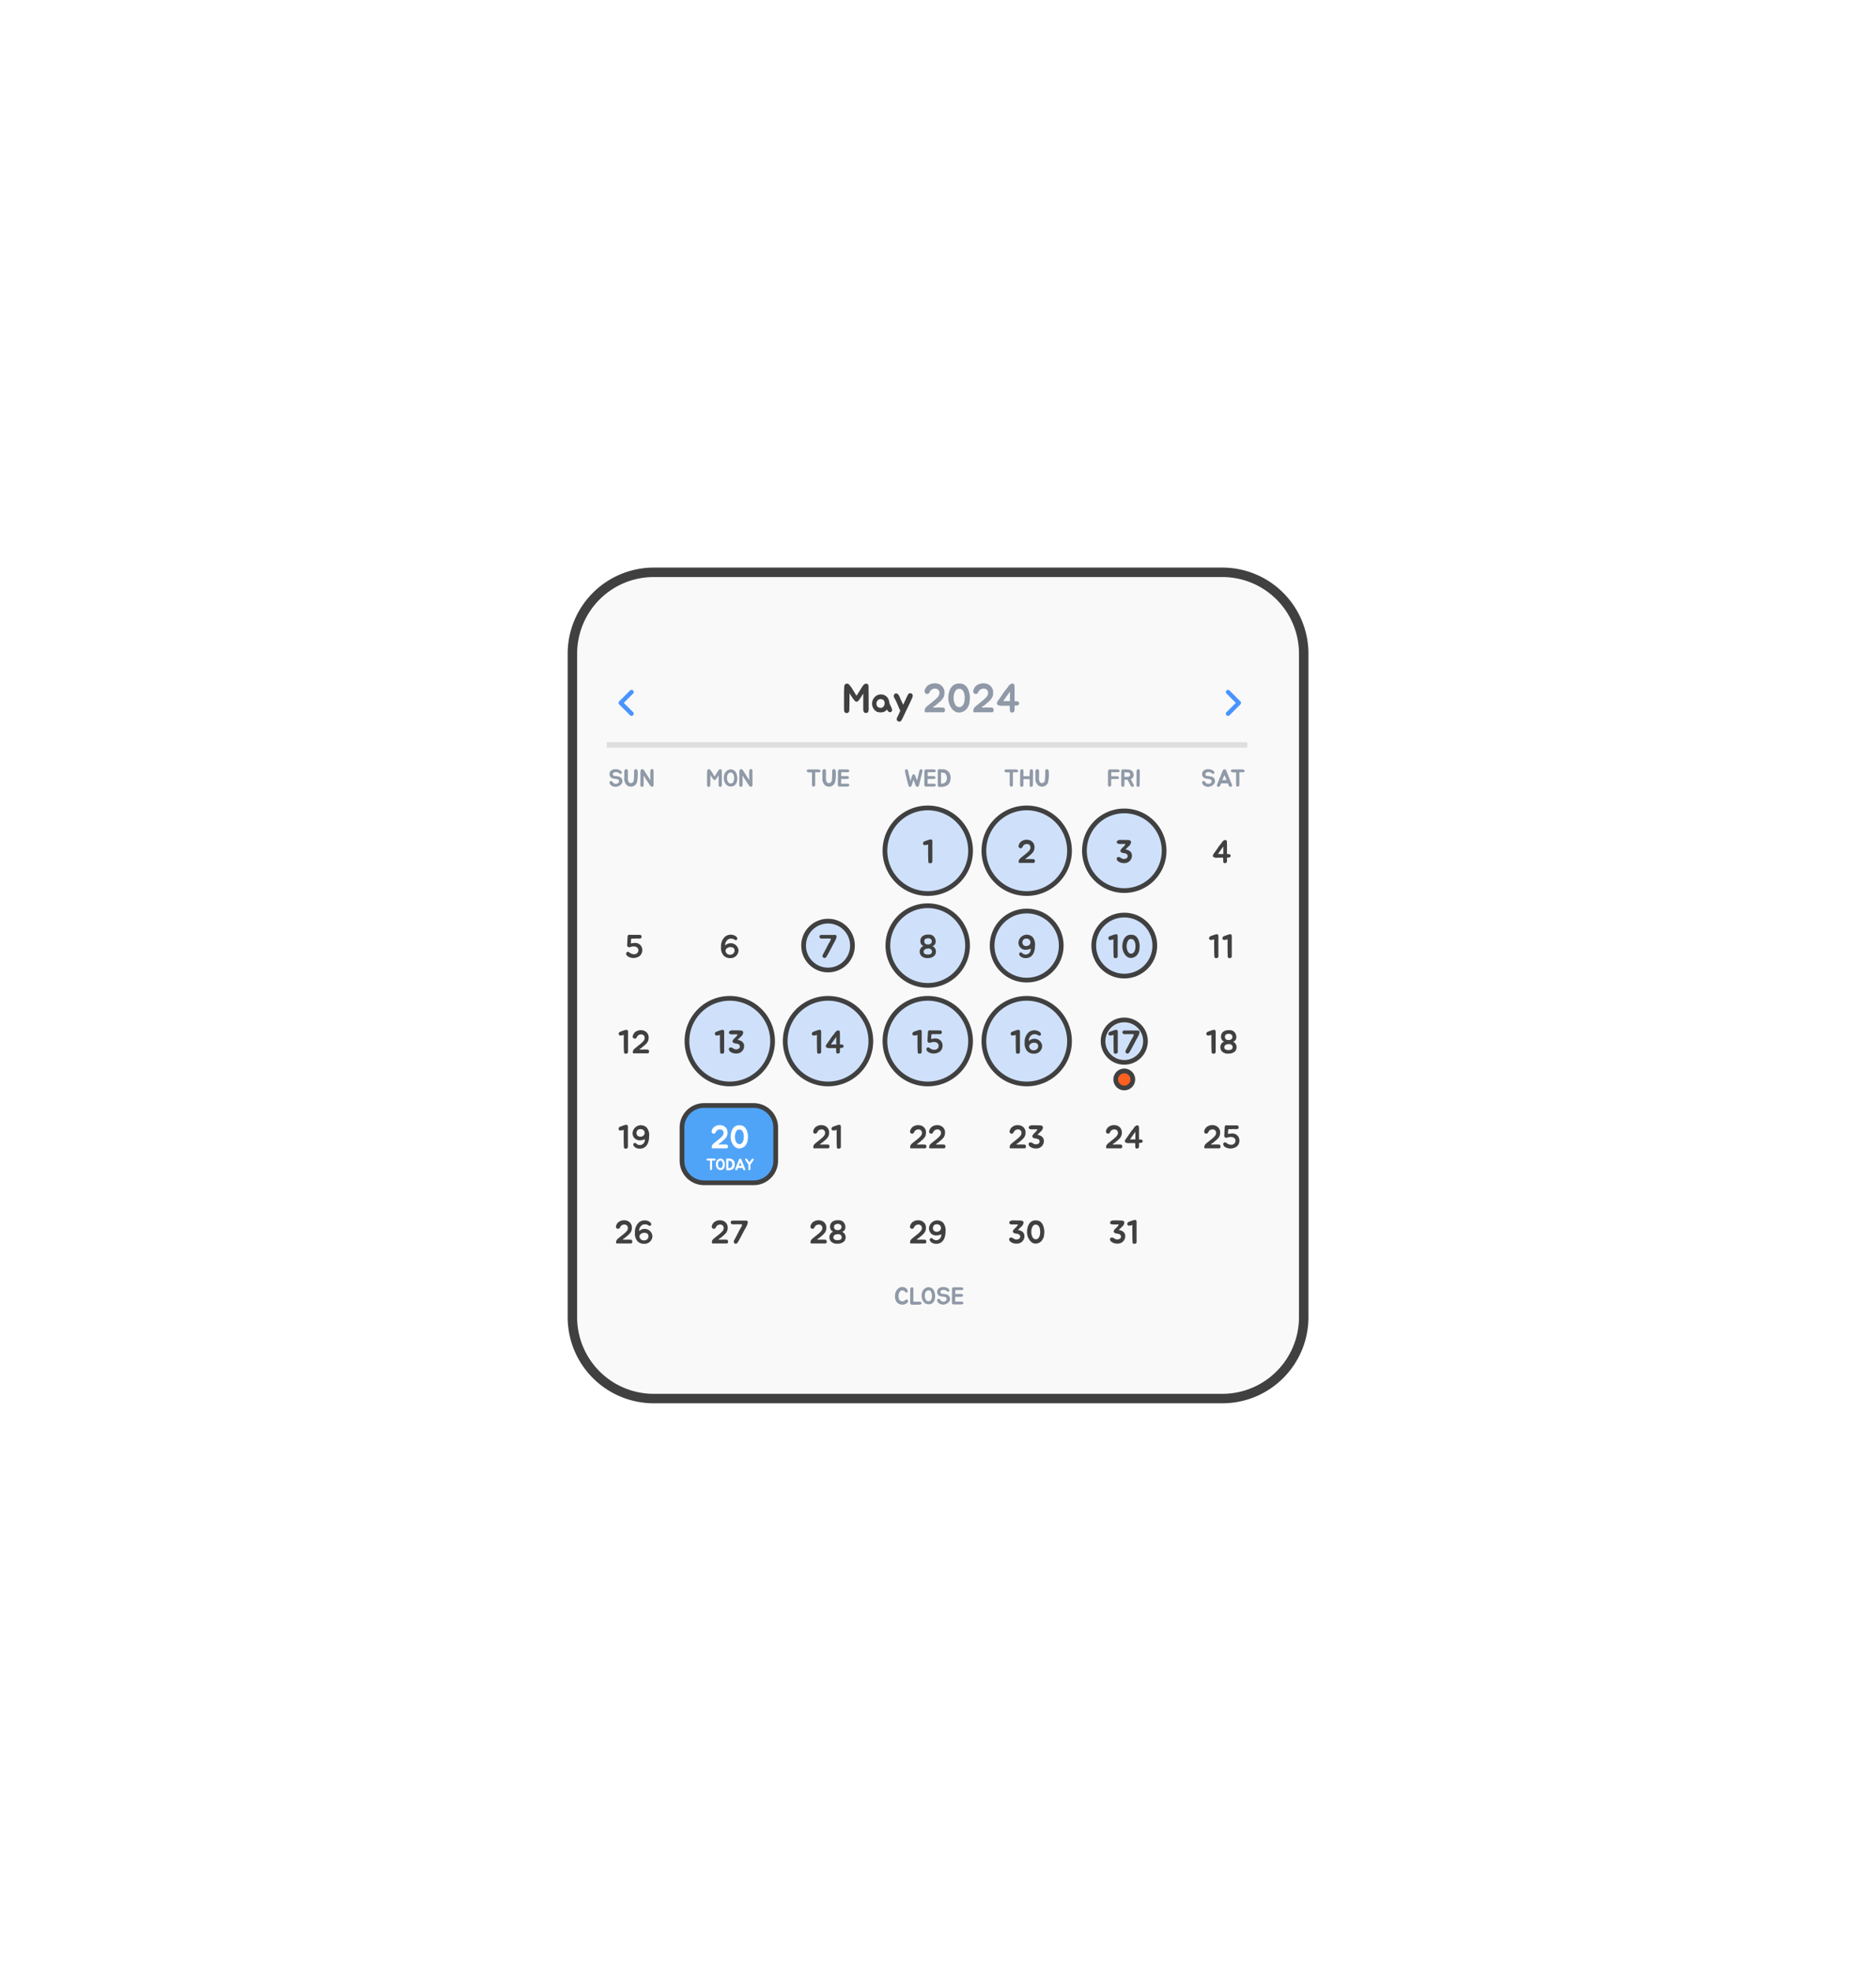 <svg xmlns="http://www.w3.org/2000/svg" xmlns:xlink="http://www.w3.org/1999/xlink" width="198.296" height="208.348" viewBox="0 0 198.296 208.348">
  <defs>
    <filter id="Path_9664" x="0" y="0" width="198.296" height="208.348" filterUnits="userSpaceOnUse">
      <feOffset input="SourceAlpha"/>
      <feGaussianBlur stdDeviation="20" result="blur"/>
      <feFlood flood-color="#2983ff" flood-opacity="0.255"/>
      <feComposite operator="in" in2="blur"/>
      <feComposite in="SourceGraphic"/>
    </filter>
    <clipPath id="clip-path">
      <rect id="Rectangle_4855" data-name="Rectangle 4855" width="9.05" height="9.049" fill="none"/>
    </clipPath>
    <clipPath id="clip-path-3">
      <rect id="Rectangle_4857" data-name="Rectangle 4857" width="7.309" height="7.309" fill="none"/>
    </clipPath>
    <clipPath id="clip-path-4">
      <rect id="Rectangle_4858" data-name="Rectangle 4858" width="8.422" height="8.422" fill="none"/>
    </clipPath>
    <clipPath id="clip-path-5">
      <rect id="Rectangle_4859" data-name="Rectangle 4859" width="5.168" height="5.168" fill="none"/>
    </clipPath>
    <clipPath id="clip-path-9">
      <rect id="Rectangle_4863" data-name="Rectangle 4863" width="9.049" height="9.049" fill="none"/>
    </clipPath>
    <clipPath id="clip-path-11">
      <rect id="Rectangle_4865" data-name="Rectangle 4865" width="6.454" height="6.454" fill="none"/>
    </clipPath>
    <clipPath id="clip-path-12">
      <rect id="Rectangle_4866" data-name="Rectangle 4866" width="3.902" height="3.902" fill="none"/>
    </clipPath>
    <clipPath id="clip-path-13">
      <rect id="Rectangle_4867" data-name="Rectangle 4867" width="67.698" height="0.573" fill="none"/>
    </clipPath>
  </defs>
  <g id="Group_5723" data-name="Group 5723" transform="translate(60.214 60.214)">
    <g transform="matrix(1, 0, 0, 1, -60.21, -60.21)" filter="url(#Path_9664)">
      <path id="Path_9664-2" data-name="Path 9664" d="M69.7,88.348H9.6a8.6,8.6,0,0,1-8.6-8.6V9.6A8.6,8.6,0,0,1,9.6,1H69.7a8.6,8.6,0,0,1,8.6,8.6V79.748a8.6,8.6,0,0,1-8.6,8.6" transform="translate(59.5 59.5)" fill="#f9f9f9" stroke="#404040" stroke-width="1"/>
    </g>
    <path id="Path_9665" data-name="Path 9665" d="M49,205.854H43.758a2.332,2.332,0,0,1-2.332-2.332v-3.508a2.332,2.332,0,0,1,2.332-2.332H49a2.332,2.332,0,0,1,2.332,2.332v3.508A2.332,2.332,0,0,1,49,205.854" transform="translate(-29.552 -141.026)" fill="#50a4f8" stroke="#404040" stroke-width="0.5"/>
    <g id="Group_5624" data-name="Group 5624" transform="translate(33.329 25.199)" opacity="0.2">
      <g id="Group_5623" data-name="Group 5623">
        <g id="Group_5622" data-name="Group 5622" clip-path="url(#clip-path)">
          <path id="Path_9666" data-name="Path 9666" d="M125.337,92.449a4.525,4.525,0,1,1-4.525-4.525,4.525,4.525,0,0,1,4.525,4.525" transform="translate(-116.288 -87.924)" fill="#2982ff"/>
        </g>
      </g>
    </g>
    <g id="Group_5627" data-name="Group 5627" transform="translate(43.784 25.199)" opacity="0.2">
      <g id="Group_5626" data-name="Group 5626">
        <g id="Group_5625" data-name="Group 5625" clip-path="url(#clip-path)">
          <path id="Path_9667" data-name="Path 9667" d="M161.822,92.449a4.525,4.525,0,1,1-4.525-4.525,4.525,4.525,0,0,1,4.525,4.525" transform="translate(-152.773 -87.924)" fill="#2982ff"/>
        </g>
      </g>
    </g>
    <path id="Path_9668" data-name="Path 9668" d="M103.719,45.038a.218.218,0,0,1-.056.078.192.192,0,0,1-.112.047.3.3,0,0,1-.22-.017c-.159-.1-.137-.3-.142-.451v-.335l0-.658c0-.185,0-.167,0-.369a1.992,1.992,0,0,0,0-.22c-.447.744-.546.86-.709.873-.095.009-.189-.1-.241-.163a4.7,4.7,0,0,1-.5-.748c0,.021-.009,1.827-.026,1.831a.277.277,0,0,1-.43.236.315.315,0,0,1-.12-.219c0-.077-.009-.154-.009-.232l0-.335,0-.662v-.576q0-.374.026-.735a.435.435,0,0,1,.039-.168.232.232,0,0,1,.09-.1.267.267,0,0,1,.138-.039.852.852,0,0,1,.112.009c.116.021.193.168.267.245a3.825,3.825,0,0,1,.284.425c.15.241.262.447.365.589a1.342,1.342,0,0,0,.125-.185c.12-.185.219-.335.408-.649.082-.133.262-.43.447-.434a.8.8,0,0,1,.112.009.177.177,0,0,1,.1.047.221.221,0,0,1,.051.073.694.694,0,0,1,.022.095,1.054,1.054,0,0,1,.009.107c0,.318.009.636.009.954,0,.387,0,.817,0,1.2,0,.082.009.176,0,.267a.7.7,0,0,1-.043.211" transform="translate(-72.156 -30.014)" fill="#404040"/>
    <path id="Path_9669" data-name="Path 9669" d="M113.06,46.309a.93.93,0,0,1,.258.542c.043.292.228.5.292.782a.232.232,0,0,1-.163.305c-.176.034-.3-.155-.378-.279a.7.7,0,0,1-.494.292,1.31,1.31,0,0,1-.529-.039A.989.989,0,0,1,112,46.175a.91.91,0,0,1,1.062.133m-1.006,1.023a.506.506,0,0,0,.361.15c.344.021.528-.469.344-.765a.448.448,0,0,0-.653-.039.543.543,0,0,0-.052.653" transform="translate(-79.541 -32.862)" fill="#404040"/>
    <path id="Path_9670" data-name="Path 9670" d="M121.537,45.879a.4.4,0,0,1-.034.173c-.021.056-.086.2-.112.253l-.009.021c-.077.176-.15.335-.241.525s-.176.357-.254.524c-.022.043-.038.09-.064.133l-.207.443c-.073.151-.137.292-.215.434a.776.776,0,0,0-.043.082.3.3,0,0,1-.211.154.274.274,0,0,1-.2-.069.2.2,0,0,1-.082-.086.252.252,0,0,1-.017-.1c0-.035.009-.064.013-.095s.017-.06.026-.077.013-.035.021-.035l.314-.679c-.03-.064-.06-.133-.082-.185-.15-.361-.331-.8-.516-1.139a.38.38,0,0,1-.051-.4.256.256,0,0,1,.417-.021,1.155,1.155,0,0,1,.2.365c.107.228.228.49.34.731l.223-.473c.043-.09.082-.176.121-.257a2.694,2.694,0,0,1,.142-.293c.009-.021.026-.038.034-.06a.664.664,0,0,1,.069-.082.163.163,0,0,1,.073-.043.24.24,0,0,1,.112-.008.75.75,0,0,1,.1.038.2.2,0,0,1,.1.09.194.194,0,0,1,.034.129" transform="translate(-85.276 -32.544)" fill="#404040"/>
    <path id="Path_9671" data-name="Path 9671" d="M131.057,99.552c.068-.017.2-.017.234.062a1.107,1.107,0,0,1,.021.354v1.756c0,.1.024.227-.072.3a.318.318,0,0,1-.268.021c-.082-.028-.086-.12-.086-.2-.031-.6-.02-1.172-.02-1.784-.014.041-.251.079-.289.079-.12.014-.234-.014-.247-.155s.079-.224.213-.265.285-.107.43-.148c.031-.007.058-.017.086-.02" transform="translate(-92.975 -71.014)" fill="#404040"/>
    <path id="Path_9672" data-name="Path 9672" d="M165.552,100.3a.784.784,0,0,1,.254-.45.986.986,0,0,1,.852-.172.74.74,0,0,1,.578.753c0,.371-.127.57-.543.911-.069.058-.144.12-.216.179-.048.038-.306.162-.141.175.1.007.141,0,.24,0,.117,0,.234-.01.347,0,.093.007.23-.017.3.044a.265.265,0,0,1,.014.31c-.058.069-.155.048-.234.048h-1.234a.5.5,0,0,1-.144,0c-.083-.021-.058-.1-.058-.165,0-.234.251-.385.416-.522.12-.107.265-.21.388-.316.323-.268.44-.42.44-.629a.35.35,0,0,0-.378-.364.48.48,0,0,0-.4.2c-.027.048-.051.107-.083.151a.22.22,0,0,1-.4-.151" transform="translate(-118.104 -71.087)" fill="#404040"/>
    <g id="Group_5630" data-name="Group 5630" transform="translate(44.654 36.095)" opacity="0.2">
      <g id="Group_5629" data-name="Group 5629">
        <g id="Group_5628" data-name="Group 5628" clip-path="url(#clip-path-3)">
          <path id="Path_9673" data-name="Path 9673" d="M163.118,129.6a3.654,3.654,0,1,1-3.654-3.654,3.655,3.655,0,0,1,3.654,3.654" transform="translate(-155.809 -125.943)" fill="#2982ff"/>
        </g>
      </g>
    </g>
    <path id="Path_9674" data-name="Path 9674" d="M165.737,136.965c-.12-.11-.237-.292-.052-.4.12-.072.189.017.272.093a.533.533,0,0,0,.845-.522.985.985,0,0,1-.471.124.738.738,0,0,1-.814-.756.883.883,0,0,1,1.5-.581,1.27,1.27,0,0,1,.247.921c0,.773-.34,1.3-.959,1.3a.83.83,0,0,1-.571-.179m.42-1.853a.42.42,0,0,0-.1.67.483.483,0,0,0,.646-.065.392.392,0,0,0-.062-.547.487.487,0,0,0-.258-.089.672.672,0,0,0-.23.031" transform="translate(-118.079 -96.07)" fill="#404040"/>
    <g id="Group_5633" data-name="Group 5633" transform="translate(33.643 35.538)" opacity="0.2">
      <g id="Group_5632" data-name="Group 5632">
        <g id="Group_5631" data-name="Group 5631" clip-path="url(#clip-path-4)">
          <path id="Path_9675" data-name="Path 9675" d="M125.8,128.212A4.211,4.211,0,1,1,121.592,124a4.211,4.211,0,0,1,4.211,4.211" transform="translate(-117.381 -124.001)" fill="#2982ff"/>
        </g>
      </g>
    </g>
    <path id="Path_9676" data-name="Path 9676" d="M129.2,136.821a.732.732,0,0,1-.11-.45.614.614,0,0,1,.4-.516c-.038,0-.172-.113-.2-.134a.577.577,0,0,1-.11-.22.7.7,0,0,1,.131-.622.85.85,0,0,1,.567-.234,2.294,2.294,0,0,1,.347.007.638.638,0,0,1,.357.2.758.758,0,0,1,.165.722.471.471,0,0,1-.13.189c-.024.021-.152.107-.186.1a.664.664,0,0,1,.282.241.676.676,0,0,1-.052.753.934.934,0,0,1-.708.265.849.849,0,0,1-.756-.3m.306-.388c-.018.182.148.289.306.306a.752.752,0,0,0,.265,0c.128-.028.234-.034.285-.172a.316.316,0,0,0-.031-.313.4.4,0,0,0-.368-.137c-.2.01-.43.079-.457.32m.072-1.076a.314.314,0,0,0,.086.227.364.364,0,0,0,.306.09.353.353,0,0,0,.375-.2c.117-.268-.138-.468-.378-.45-.213.014-.4.086-.388.334" transform="translate(-92.089 -96.054)" fill="#404040"/>
    <g id="Group_5636" data-name="Group 5636" transform="translate(24.726 37.165)" opacity="0.2">
      <g id="Group_5635" data-name="Group 5635">
        <g id="Group_5634" data-name="Group 5634" clip-path="url(#clip-path-5)">
          <path id="Path_9677" data-name="Path 9677" d="M91.443,132.262a2.584,2.584,0,1,1-2.584-2.584,2.584,2.584,0,0,1,2.584,2.584" transform="translate(-86.275 -129.678)" fill="#2982ff"/>
        </g>
      </g>
    </g>
    <path id="Path_9678" data-name="Path 9678" d="M92.434,134.765h1.244a.445.445,0,0,1,.2.017c.248.141-.179.787-.254.935-.144.272-.237.45-.382.722-.093.185-.216.4-.323.581-.065.114-.165.237-.323.165a.233.233,0,0,1-.1-.313c.086-.155.168-.316.251-.471.124-.234.223-.443.347-.674.076-.137.282-.412.251-.57-.161-.014-.278-.007-.433-.007h-.333c-.162,0-.4.048-.423-.179a.157.157,0,0,1,.072-.176.472.472,0,0,1,.2-.031" transform="translate(-65.745 -96.14)" fill="#404040"/>
    <g id="Group_5639" data-name="Group 5639" transform="translate(43.784 45.328)" opacity="0.2">
      <g id="Group_5638" data-name="Group 5638">
        <g id="Group_5637" data-name="Group 5637" clip-path="url(#clip-path)">
          <path id="Path_9679" data-name="Path 9679" d="M161.822,162.683a4.525,4.525,0,1,1-4.525-4.525,4.525,4.525,0,0,1,4.525,4.525" transform="translate(-152.773 -158.158)" fill="#2982ff"/>
        </g>
      </g>
    </g>
    <path id="Path_9680" data-name="Path 9680" d="M203.2,185.824a.9.9,0,1,1-.9-.9.9.9,0,0,1,.9.9" transform="translate(-143.676 -131.921)" fill="#ff6022" stroke="#404040" stroke-width="0.5"/>
    <path id="Path_9681" data-name="Path 9681" d="M163.374,169.787c.069-.017.2-.017.234.062a1.106,1.106,0,0,1,.021.354v1.756c0,.1.024.227-.072.3a.317.317,0,0,1-.268.021c-.083-.028-.086-.12-.086-.2-.031-.6-.02-1.172-.02-1.784-.014.041-.251.079-.289.079-.12.014-.234-.014-.247-.155s.079-.224.213-.265.285-.107.43-.148c.031-.007.058-.017.086-.02" transform="translate(-116.031 -121.119)" fill="#404040"/>
    <path id="Path_9682" data-name="Path 9682" d="M169.139,170.4a.706.706,0,0,0-.529,0,.716.716,0,0,0-.361.67.829.829,0,0,1,1.409.516.83.83,0,0,1-.89.818.913.913,0,0,1-.667-.251,1.193,1.193,0,0,1-.292-.918,1.37,1.37,0,0,1,.43-1.1.963.963,0,0,1,1.1-.062c.093.058.265.21.158.378a.185.185,0,0,1-.217.031.684.684,0,0,0-.137-.079m-.794,1.045a.319.319,0,0,0-.045.279.465.465,0,0,0,.529.313.43.43,0,0,0,.406-.464c-.027-.268-.234-.344-.491-.33a.564.564,0,0,0-.4.2" transform="translate(-119.715 -121.225)" fill="#404040"/>
    <g id="Group_5642" data-name="Group 5642" transform="translate(33.329 45.328)" opacity="0.2">
      <g id="Group_5641" data-name="Group 5641">
        <g id="Group_5640" data-name="Group 5640" clip-path="url(#clip-path)">
          <path id="Path_9683" data-name="Path 9683" d="M125.337,162.683a4.525,4.525,0,1,1-4.525-4.525,4.525,4.525,0,0,1,4.525,4.525" transform="translate(-116.288 -158.158)" fill="#2982ff"/>
        </g>
      </g>
    </g>
    <path id="Path_9684" data-name="Path 9684" d="M127.134,169.787c.068-.017.2-.017.234.062a1.107,1.107,0,0,1,.021.354v1.756c0,.1.024.227-.072.3a.317.317,0,0,1-.268.021c-.083-.028-.086-.12-.086-.2-.031-.6-.02-1.172-.02-1.784-.014.041-.251.079-.289.079-.12.014-.234-.014-.247-.155s.079-.224.213-.265.285-.107.43-.148c.031-.007.058-.017.086-.02" transform="translate(-90.177 -121.119)" fill="#404040"/>
    <path id="Path_9685" data-name="Path 9685" d="M131.987,169.985h.849c.124,0,.313-.024.357.124.027.093-.007.251-.131.265a2.23,2.23,0,0,1-.371,0c-.131,0-.22.013-.347.013a.831.831,0,0,0-.186,0c-.076.017-.072.12-.072.175,0,.079-.01.158-.014.237-.01.107.028.1.124.076a1.054,1.054,0,0,1,.254-.031.738.738,0,0,1,.829.756.514.514,0,0,1-.01.127.749.749,0,0,1-.5.619,1.094,1.094,0,0,1-.987-.065.422.422,0,0,1-.189-.213.2.2,0,0,1,.076-.265c.155-.075.258.072.378.138a.776.776,0,0,0,.347.089.422.422,0,0,0,.471-.419c0-.244-.2-.4-.495-.4a.768.768,0,0,0-.234.031c-.148.034-.285.117-.409-.027-.058-.062-.045-.165-.038-.244.007-.134.014-.265.021-.4s.017-.265.024-.4a.212.212,0,0,1,.055-.151.275.275,0,0,1,.2-.048" transform="translate(-93.862 -121.267)" fill="#404040"/>
    <g id="Group_5645" data-name="Group 5645" transform="translate(22.786 45.328)" opacity="0.2">
      <g id="Group_5644" data-name="Group 5644">
        <g id="Group_5643" data-name="Group 5643" clip-path="url(#clip-path)">
          <path id="Path_9686" data-name="Path 9686" d="M88.553,162.683a4.525,4.525,0,1,1-4.525-4.525,4.525,4.525,0,0,1,4.525,4.525" transform="translate(-79.504 -158.158)" fill="#2982ff"/>
        </g>
      </g>
    </g>
    <path id="Path_9687" data-name="Path 9687" d="M90.044,169.787c.068-.017.2-.017.234.062a1.107,1.107,0,0,1,.021.354v1.756c0,.1.024.227-.072.3a.317.317,0,0,1-.268.021c-.083-.028-.086-.12-.086-.2-.031-.6-.02-1.172-.02-1.784-.014.041-.251.079-.289.079-.12.014-.234-.014-.247-.155s.079-.224.213-.265.285-.107.43-.148c.031-.007.058-.017.086-.02" transform="translate(-63.716 -121.119)" fill="#404040"/>
    <path id="Path_9688" data-name="Path 9688" d="M95.953,170.117a4.588,4.588,0,0,1,.017.492c0,.185,0,.371,0,.557v.292h.148c.1,0,.234.045.24.165,0,.144-.106.189-.234.2-.014,0-.148.01-.154,0v.234c0,.1.01.268-.089.333a.357.357,0,0,1-.21.017c-.083-.028-.1-.138-.1-.213a2.346,2.346,0,0,0-.014-.354h-.605a.677.677,0,0,1-.4-.065c-.161-.124-.028-.306.066-.426.175-.234.333-.481.5-.718.089-.124.2-.234.282-.357a.7.7,0,0,1,.248-.265c.11-.052.22-.058.275.021a.226.226,0,0,1,.031.1m-.371.522-.571.8h.571Z" transform="translate(-67.402 -121.25)" fill="#404040"/>
    <g id="Group_5648" data-name="Group 5648" transform="translate(12.4 45.328)" opacity="0.2">
      <g id="Group_5647" data-name="Group 5647">
        <g id="Group_5646" data-name="Group 5646" clip-path="url(#clip-path-9)">
          <path id="Path_9689" data-name="Path 9689" d="M52.313,162.683a4.525,4.525,0,1,1-4.525-4.525,4.525,4.525,0,0,1,4.525,4.525" transform="translate(-43.264 -158.158)" fill="#2982ff"/>
        </g>
      </g>
    </g>
    <path id="Path_9690" data-name="Path 9690" d="M54.273,169.787c.068-.017.2-.017.234.062a1.107,1.107,0,0,1,.021.354v1.756c0,.1.024.227-.072.3a.317.317,0,0,1-.268.021c-.083-.028-.086-.12-.086-.2-.031-.6-.02-1.172-.02-1.784-.014.041-.251.079-.289.079-.12.014-.234-.014-.247-.155s.079-.224.213-.265.285-.107.43-.148c.031-.007.058-.017.086-.02" transform="translate(-38.197 -121.119)" fill="#404040"/>
    <path id="Path_9691" data-name="Path 9691" d="M58.727,170.195a.2.2,0,0,1,.052-.137.491.491,0,0,1,.347-.1c.1,0,.179,0,.282,0,.161,0,.364.007.533.014.138.007.285.055.292.214a.652.652,0,0,1-.251.447c-.1.1-.244.234-.344.337.361.048.691.227.691.667a.792.792,0,0,1-.849.774.988.988,0,0,1-.66-.23c-.11-.107-.172-.333.014-.4.138-.048.254.038.365.1a.5.5,0,0,0,.539.027.27.27,0,0,0-.013-.481c-.175-.1-.437-.041-.578-.2-.155-.179.172-.416.278-.536a.862.862,0,0,0,.2-.254c.028-.076-.131-.052-.186-.052h-.23c-.124,0-.334.021-.437-.069a.152.152,0,0,1-.045-.124" transform="translate(-41.888 -121.249)" fill="#404040"/>
    <path id="Path_9692" data-name="Path 9692" d="M162.252,205.568a.784.784,0,0,1,.254-.45.986.986,0,0,1,.852-.172.74.74,0,0,1,.577.753c0,.371-.127.57-.543.911-.069.058-.144.12-.216.179-.048.038-.306.162-.141.175.1.007.141,0,.24,0,.117,0,.234-.01.347,0,.093.007.23-.017.3.044a.264.264,0,0,1,.014.31c-.058.069-.155.048-.234.048h-1.234a.5.5,0,0,1-.144,0c-.083-.021-.058-.1-.058-.165,0-.234.251-.385.416-.522.12-.107.265-.21.388-.316.323-.268.44-.42.44-.629a.35.35,0,0,0-.378-.364.48.48,0,0,0-.4.2c-.027.048-.051.107-.083.151a.22.22,0,0,1-.4-.151" transform="translate(-115.749 -146.183)" fill="#404040"/>
    <path id="Path_9693" data-name="Path 9693" d="M169.28,205.227a.2.2,0,0,1,.052-.137.491.491,0,0,1,.347-.1c.1,0,.179,0,.282,0,.161,0,.364.007.533.013.138.007.285.055.292.214a.652.652,0,0,1-.251.447c-.1.1-.244.234-.344.337.361.048.691.227.691.667a.792.792,0,0,1-.849.774.988.988,0,0,1-.66-.23c-.11-.107-.172-.333.014-.4.138-.048.254.038.365.1a.5.5,0,0,0,.539.027.27.27,0,0,0-.013-.481c-.175-.1-.437-.041-.578-.2-.155-.179.172-.416.278-.536a.862.862,0,0,0,.2-.254c.027-.076-.131-.052-.186-.052h-.23c-.124,0-.334.021-.437-.069a.153.153,0,0,1-.045-.124" transform="translate(-120.756 -146.241)" fill="#404040"/>
    <path id="Path_9694" data-name="Path 9694" d="M162.1,240.326a.2.2,0,0,1,.052-.137.491.491,0,0,1,.347-.1c.1,0,.179,0,.282,0,.161,0,.364.007.533.013.138.007.285.055.292.214a.652.652,0,0,1-.251.447c-.1.1-.244.234-.344.337.361.048.691.227.691.667a.792.792,0,0,1-.849.774.988.988,0,0,1-.66-.23c-.11-.107-.172-.333.014-.4.138-.048.254.038.365.1a.5.5,0,0,0,.539.027.27.27,0,0,0-.013-.481c-.175-.1-.437-.041-.577-.2-.155-.179.172-.416.278-.536a.862.862,0,0,0,.2-.254c.028-.076-.131-.052-.186-.052h-.23c-.124,0-.334.021-.437-.069a.153.153,0,0,1-.045-.124" transform="translate(-115.631 -171.281)" fill="#404040"/>
    <path id="Path_9695" data-name="Path 9695" d="M169.346,242.479a.872.872,0,0,1-.33-.244,1.459,1.459,0,0,1-.337-.952,1.835,1.835,0,0,1,.138-.691.919.919,0,0,1,.364-.43c.052-.024.11-.048.165-.069a1.063,1.063,0,0,1,.5,0c.419.1.6.553.653.99a1.858,1.858,0,0,1-.007.437,1.187,1.187,0,0,1-.282.725.909.909,0,0,1-.612.275.714.714,0,0,1-.251-.042m.065-1.918a.506.506,0,0,0-.151.169,1.089,1.089,0,0,0-.128.55,1.1,1.1,0,0,0,.152.594.406.406,0,0,0,.23.175.342.342,0,0,0,.272-.034c.264-.161.3-.588.278-.866s-.131-.643-.471-.632a.342.342,0,0,0-.182.044" transform="translate(-120.336 -171.262)" fill="#404040"/>
    <path id="Path_9696" data-name="Path 9696" d="M125.546,205.568a.784.784,0,0,1,.254-.45.986.986,0,0,1,.852-.172.74.74,0,0,1,.577.753c0,.371-.127.57-.543.911-.069.058-.144.12-.216.179-.048.038-.306.162-.141.175.1.007.141,0,.24,0,.117,0,.234-.01.347,0,.093.007.23-.017.3.044a.265.265,0,0,1,.014.31c-.058.069-.155.048-.234.048h-1.234a.5.5,0,0,1-.144,0c-.083-.021-.058-.1-.058-.165,0-.234.251-.385.416-.522.12-.107.265-.21.388-.316.323-.268.44-.42.44-.629a.35.35,0,0,0-.378-.364.48.48,0,0,0-.4.2c-.027.048-.051.107-.083.151a.22.22,0,0,1-.4-.151" transform="translate(-89.565 -146.183)" fill="#404040"/>
    <path id="Path_9697" data-name="Path 9697" d="M132.566,205.568a.784.784,0,0,1,.254-.45.986.986,0,0,1,.852-.172.74.74,0,0,1,.577.753c0,.371-.127.57-.543.911-.069.058-.144.12-.216.179-.048.038-.306.162-.141.175.1.007.141,0,.24,0,.117,0,.234-.01.347,0,.093.007.23-.017.3.044a.265.265,0,0,1,.014.31c-.058.069-.155.048-.234.048h-1.234a.5.5,0,0,1-.144,0c-.083-.021-.058-.1-.058-.165,0-.234.251-.385.416-.522.12-.107.265-.21.388-.316.323-.268.44-.42.44-.629a.35.35,0,0,0-.378-.364.48.48,0,0,0-.4.2c-.027.048-.051.107-.083.151a.22.22,0,0,1-.4-.151" transform="translate(-94.573 -146.183)" fill="#404040"/>
    <path id="Path_9698" data-name="Path 9698" d="M125.522,240.668a.784.784,0,0,1,.254-.45.986.986,0,0,1,.852-.172.74.74,0,0,1,.577.753c0,.371-.127.57-.543.911-.069.058-.144.12-.216.179-.048.038-.306.162-.141.175.1.007.141,0,.24,0,.117,0,.234-.01.347,0,.093.007.23-.017.3.044a.264.264,0,0,1,.014.309c-.058.069-.155.048-.234.048h-1.234a.5.5,0,0,1-.144,0c-.083-.021-.059-.1-.059-.165,0-.234.251-.385.416-.522.12-.107.265-.21.388-.316.323-.268.44-.42.44-.629a.35.35,0,0,0-.378-.364.48.48,0,0,0-.4.2c-.027.048-.051.107-.083.151a.22.22,0,0,1-.4-.151" transform="translate(-89.547 -171.224)" fill="#404040"/>
    <path id="Path_9699" data-name="Path 9699" d="M132.751,242.348c-.12-.11-.237-.292-.052-.4.12-.072.189.017.272.093a.533.533,0,0,0,.845-.522.985.985,0,0,1-.471.123.738.738,0,0,1-.815-.756.883.883,0,0,1,1.5-.581,1.27,1.27,0,0,1,.247.921c0,.774-.34,1.3-.959,1.3a.829.829,0,0,1-.571-.179m.42-1.853a.421.421,0,0,0-.1.671.483.483,0,0,0,.646-.066.391.391,0,0,0-.062-.546.49.49,0,0,0-.258-.089.687.687,0,0,0-.23.031" transform="translate(-94.548 -171.25)" fill="#404040"/>
    <path id="Path_9700" data-name="Path 9700" d="M21.241,134.733h.849c.124,0,.313-.024.357.124.028.093-.007.251-.131.264a2.231,2.231,0,0,1-.371,0c-.131,0-.22.014-.347.014a.83.83,0,0,0-.186,0c-.076.017-.072.12-.072.175,0,.079-.01.158-.014.237-.01.107.028.1.124.076a1.054,1.054,0,0,1,.255-.031.738.738,0,0,1,.829.756.516.516,0,0,1-.01.127.749.749,0,0,1-.5.619,1.1,1.1,0,0,1-.987-.065.424.424,0,0,1-.189-.213.2.2,0,0,1,.076-.265c.155-.075.258.072.378.138a.775.775,0,0,0,.347.089.421.421,0,0,0,.471-.419c0-.244-.2-.4-.5-.4a.768.768,0,0,0-.234.031c-.148.035-.285.117-.409-.027-.058-.061-.045-.165-.038-.244.007-.134.014-.265.02-.4s.017-.265.024-.4a.214.214,0,0,1,.055-.151.277.277,0,0,1,.2-.048" transform="translate(-14.857 -96.118)" fill="#404040"/>
    <path id="Path_9701" data-name="Path 9701" d="M57.154,135.145a.705.705,0,0,0-.529,0,.715.715,0,0,0-.361.67.829.829,0,0,1,1.409.516.83.83,0,0,1-.89.818.914.914,0,0,1-.667-.251,1.2,1.2,0,0,1-.292-.918,1.371,1.371,0,0,1,.43-1.1.964.964,0,0,1,1.1-.062c.093.058.265.21.158.378a.185.185,0,0,1-.217.031.687.687,0,0,0-.137-.079m-.794,1.045a.319.319,0,0,0-.045.278.465.465,0,0,0,.529.313.43.43,0,0,0,.406-.464c-.027-.268-.234-.344-.491-.33a.566.566,0,0,0-.4.2" transform="translate(-39.825 -96.076)" fill="#404040"/>
    <path id="Path_9702" data-name="Path 9702" d="M18.806,169.787c.068-.017.2-.017.234.062a1.107,1.107,0,0,1,.021.354v1.756c0,.1.024.227-.072.3a.318.318,0,0,1-.268.021c-.082-.028-.086-.12-.086-.2-.031-.6-.02-1.172-.02-1.784-.014.041-.251.079-.289.079-.12.014-.234-.014-.247-.155s.079-.224.213-.265.285-.107.43-.148c.031-.007.058-.017.086-.02" transform="translate(-12.894 -121.119)" fill="#404040"/>
    <path id="Path_9703" data-name="Path 9703" d="M23.252,170.537a.784.784,0,0,1,.254-.45.986.986,0,0,1,.852-.172.74.74,0,0,1,.578.753c0,.371-.127.57-.543.911-.069.058-.144.12-.216.179-.048.038-.306.162-.141.175.1.007.141,0,.24,0,.117,0,.234-.01.347,0,.093.007.23-.017.3.044a.264.264,0,0,1,.014.31c-.058.069-.155.048-.234.048H23.472a.5.5,0,0,1-.144,0c-.083-.021-.058-.1-.058-.165,0-.234.251-.385.416-.522.12-.107.265-.21.388-.316.323-.268.44-.42.44-.629a.35.35,0,0,0-.378-.364.48.48,0,0,0-.4.2c-.027.048-.051.107-.083.151a.22.22,0,0,1-.4-.151" transform="translate(-16.587 -121.192)" fill="#404040"/>
    <path id="Path_9704" data-name="Path 9704" d="M18.77,204.818c.068-.017.2-.017.234.062a1.107,1.107,0,0,1,.021.354v1.756c0,.1.024.227-.072.3a.317.317,0,0,1-.268.021c-.083-.027-.086-.12-.086-.2-.031-.6-.02-1.172-.02-1.784-.014.041-.251.079-.289.079-.12.014-.234-.014-.247-.155s.079-.224.213-.265.285-.107.43-.148c.031-.007.058-.017.086-.02" transform="translate(-12.869 -146.11)" fill="#404040"/>
    <path id="Path_9705" data-name="Path 9705" d="M23.426,207.248c-.12-.11-.237-.292-.052-.4.12-.072.189.017.272.093a.533.533,0,0,0,.845-.522.985.985,0,0,1-.471.124.738.738,0,0,1-.815-.756.883.883,0,0,1,1.5-.581,1.27,1.27,0,0,1,.247.921c0,.774-.34,1.3-.959,1.3a.829.829,0,0,1-.571-.179m.42-1.853a.421.421,0,0,0-.1.671A.483.483,0,0,0,24.4,206a.391.391,0,0,0-.062-.546.488.488,0,0,0-.258-.089.687.687,0,0,0-.23.031" transform="translate(-16.555 -146.21)" fill="#404040"/>
    <path id="Path_9706" data-name="Path 9706" d="M17.067,240.668a.785.785,0,0,1,.254-.45.986.986,0,0,1,.852-.172.74.74,0,0,1,.577.753c0,.371-.127.57-.543.911-.069.058-.144.12-.216.179-.048.038-.306.162-.141.175.1.007.141,0,.24,0,.117,0,.234-.01.347,0,.093.007.23-.017.3.044a.264.264,0,0,1,.014.309c-.058.069-.155.048-.234.048H17.287a.5.5,0,0,1-.144,0c-.083-.021-.058-.1-.058-.165,0-.234.251-.385.416-.522.12-.107.265-.21.388-.316.323-.268.44-.42.44-.629a.35.35,0,0,0-.378-.364.48.48,0,0,0-.4.2c-.027.048-.051.107-.083.151a.22.22,0,0,1-.4-.151" transform="translate(-12.174 -171.224)" fill="#404040"/>
    <path id="Path_9707" data-name="Path 9707" d="M25.406,240.528a.706.706,0,0,0-.529,0,.716.716,0,0,0-.361.67.829.829,0,0,1,1.409.516.83.83,0,0,1-.89.818.913.913,0,0,1-.667-.251,1.194,1.194,0,0,1-.292-.918,1.37,1.37,0,0,1,.43-1.1.963.963,0,0,1,1.1-.062c.093.058.265.21.158.378a.185.185,0,0,1-.217.031.689.689,0,0,0-.137-.079m-.794,1.045a.319.319,0,0,0-.045.279.465.465,0,0,0,.529.313.43.43,0,0,0,.406-.464c-.027-.268-.234-.344-.491-.33a.565.565,0,0,0-.4.2" transform="translate(-17.176 -171.256)" fill="#404040"/>
    <path id="Path_9708" data-name="Path 9708" d="M89.806,205.568a.784.784,0,0,1,.254-.45.986.986,0,0,1,.852-.172.74.74,0,0,1,.577.753c0,.371-.127.57-.543.911-.069.058-.144.12-.216.179-.048.038-.306.162-.141.175.1.007.141,0,.24,0,.117,0,.234-.01.347,0,.093.007.23-.017.3.044a.264.264,0,0,1,.014.31c-.058.069-.155.048-.234.048H90.026a.5.5,0,0,1-.144,0c-.083-.021-.058-.1-.058-.165,0-.234.251-.385.416-.522.12-.107.265-.21.388-.316.323-.268.44-.42.44-.629a.35.35,0,0,0-.378-.364.48.48,0,0,0-.4.2c-.027.048-.051.107-.083.151a.22.22,0,0,1-.4-.151" transform="translate(-64.067 -146.183)" fill="#404040"/>
    <path id="Path_9709" data-name="Path 9709" d="M97.311,204.818c.069-.017.2-.017.234.062a1.107,1.107,0,0,1,.021.354v1.756c0,.1.024.227-.072.3a.317.317,0,0,1-.268.021c-.082-.027-.086-.12-.086-.2-.031-.6-.02-1.172-.02-1.784-.014.041-.251.079-.289.079-.12.014-.234-.014-.247-.155s.079-.224.213-.265.285-.107.43-.148c.031-.007.058-.017.086-.02" transform="translate(-68.9 -146.11)" fill="#404040"/>
    <path id="Path_9710" data-name="Path 9710" d="M88.785,240.668a.784.784,0,0,1,.254-.45.986.986,0,0,1,.852-.172.74.74,0,0,1,.578.753c0,.371-.127.57-.543.911-.069.058-.144.12-.216.179-.048.038-.306.162-.141.175.1.007.141,0,.24,0,.117,0,.234-.01.347,0,.093.007.23-.017.3.044a.265.265,0,0,1,.014.309c-.058.069-.155.048-.234.048H89.005a.5.5,0,0,1-.144,0c-.083-.021-.058-.1-.058-.165,0-.234.251-.385.416-.522.12-.107.265-.21.388-.316.323-.268.44-.42.44-.629a.35.35,0,0,0-.378-.364.48.48,0,0,0-.4.2c-.027.048-.051.107-.083.151a.22.22,0,0,1-.4-.151" transform="translate(-63.338 -171.224)" fill="#404040"/>
    <path id="Path_9711" data-name="Path 9711" d="M95.913,242.2a.732.732,0,0,1-.11-.45.614.614,0,0,1,.4-.516c-.038,0-.172-.113-.2-.134a.576.576,0,0,1-.11-.22.7.7,0,0,1,.131-.622.848.848,0,0,1,.567-.234,2.337,2.337,0,0,1,.347.007.638.638,0,0,1,.357.2.758.758,0,0,1,.165.722.473.473,0,0,1-.13.189c-.024.021-.152.107-.186.1a.664.664,0,0,1,.282.24.676.676,0,0,1-.052.753.934.934,0,0,1-.708.265.85.85,0,0,1-.756-.3m.306-.388c-.017.182.148.289.306.306a.757.757,0,0,0,.265,0c.128-.028.234-.034.285-.172a.316.316,0,0,0-.031-.313.4.4,0,0,0-.368-.137c-.2.01-.43.079-.457.32m.072-1.076a.313.313,0,0,0,.086.227.364.364,0,0,0,.306.09.353.353,0,0,0,.375-.2c.117-.268-.138-.468-.378-.451-.213.014-.4.086-.388.334" transform="translate(-68.345 -171.234)" fill="#404040"/>
    <path id="Path_9712" data-name="Path 9712" d="M52.36,205.568a.783.783,0,0,1,.254-.45.985.985,0,0,1,.852-.172.74.74,0,0,1,.577.753c0,.371-.127.57-.543.911-.068.058-.144.12-.216.179-.048.038-.306.162-.141.175.1.007.141,0,.24,0,.117,0,.234-.01.347,0,.093.007.23-.017.3.044a.265.265,0,0,1,.014.31c-.058.069-.155.048-.234.048H52.58a.506.506,0,0,1-.145,0c-.082-.021-.058-.1-.058-.165,0-.234.251-.385.416-.522.12-.107.265-.21.388-.316.323-.268.44-.42.44-.629a.35.35,0,0,0-.378-.364.48.48,0,0,0-.4.2,1.7,1.7,0,0,1-.083.151.22.22,0,0,1-.4-.151" transform="translate(-37.354 -146.183)" fill="#fff"/>
    <path id="Path_9713" data-name="Path 9713" d="M60.036,207.379a.873.873,0,0,1-.33-.244,1.459,1.459,0,0,1-.337-.952,1.829,1.829,0,0,1,.138-.691.919.919,0,0,1,.364-.43c.052-.024.11-.048.165-.068a1.063,1.063,0,0,1,.5,0c.419.1.6.553.653.99a1.856,1.856,0,0,1-.007.437,1.187,1.187,0,0,1-.282.725.909.909,0,0,1-.612.275.713.713,0,0,1-.251-.042m.065-1.918a.505.505,0,0,0-.151.169,1.088,1.088,0,0,0-.128.55,1.1,1.1,0,0,0,.152.594.406.406,0,0,0,.23.175.342.342,0,0,0,.272-.034c.264-.161.3-.588.278-.866s-.131-.643-.471-.632a.342.342,0,0,0-.182.044" transform="translate(-42.353 -146.221)" fill="#fff"/>
    <path id="Path_9714" data-name="Path 9714" d="M52.4,240.668a.783.783,0,0,1,.255-.45.985.985,0,0,1,.852-.172.74.74,0,0,1,.577.753c0,.371-.127.57-.543.911-.068.058-.144.12-.216.179-.048.038-.306.162-.141.175.1.007.141,0,.24,0,.117,0,.234-.01.347,0,.093.007.23-.017.3.044a.264.264,0,0,1,.014.309c-.058.069-.155.048-.234.048H52.622a.507.507,0,0,1-.145,0c-.082-.021-.058-.1-.058-.165,0-.234.251-.385.416-.522.12-.107.265-.21.388-.316.323-.268.44-.42.44-.629a.35.35,0,0,0-.378-.364.48.48,0,0,0-.4.2,1.7,1.7,0,0,1-.083.151.22.22,0,0,1-.4-.151" transform="translate(-37.382 -171.224)" fill="#404040"/>
    <path id="Path_9715" data-name="Path 9715" d="M59.694,240.148h1.244a.447.447,0,0,1,.2.018c.248.141-.179.787-.254.935-.144.272-.237.451-.382.722-.093.185-.216.4-.323.581-.065.113-.165.237-.323.165a.233.233,0,0,1-.1-.312c.086-.155.168-.316.251-.471.124-.234.223-.443.347-.674.076-.137.282-.412.251-.571-.161-.013-.278-.007-.433-.007h-.333c-.162,0-.4.048-.423-.179a.157.157,0,0,1,.072-.176.472.472,0,0,1,.2-.031" transform="translate(-42.387 -171.319)" fill="#404040"/>
    <g id="Group_5651" data-name="Group 5651" transform="translate(54.413 25.513)" opacity="0.2">
      <g id="Group_5650" data-name="Group 5650">
        <g id="Group_5649" data-name="Group 5649" clip-path="url(#clip-path-4)">
          <path id="Path_9716" data-name="Path 9716" d="M198.28,93.23a4.211,4.211,0,1,1-4.211-4.211,4.211,4.211,0,0,1,4.211,4.211" transform="translate(-189.858 -89.019)" fill="#2982ff"/>
        </g>
      </g>
    </g>
    <path id="Path_9717" data-name="Path 9717" d="M201.761,99.961a.2.2,0,0,1,.052-.137.491.491,0,0,1,.347-.1c.1,0,.179,0,.282,0,.161,0,.364.007.533.013.138.007.285.055.292.214a.652.652,0,0,1-.251.447c-.1.1-.244.234-.344.337.361.048.691.227.691.667a.792.792,0,0,1-.849.774.988.988,0,0,1-.66-.23c-.11-.107-.172-.333.014-.4.138-.048.254.038.365.1a.5.5,0,0,0,.539.027.27.27,0,0,0-.013-.481c-.175-.1-.437-.041-.578-.2-.155-.179.172-.416.278-.536a.861.861,0,0,0,.2-.254c.028-.076-.131-.052-.186-.052h-.23c-.124,0-.334.021-.437-.069a.153.153,0,0,1-.045-.124" transform="translate(-143.928 -71.144)" fill="#404040"/>
    <g id="Group_5654" data-name="Group 5654" transform="translate(55.397 36.523)" opacity="0.2">
      <g id="Group_5653" data-name="Group 5653">
        <g id="Group_5652" data-name="Group 5652" clip-path="url(#clip-path-11)">
          <path id="Path_9718" data-name="Path 9718" d="M199.747,130.662a3.227,3.227,0,1,1-3.227-3.227,3.227,3.227,0,0,1,3.227,3.227" transform="translate(-193.293 -127.435)" fill="#2982ff"/>
        </g>
      </g>
    </g>
    <path id="Path_9719" data-name="Path 9719" d="M199.4,134.534c.068-.017.2-.017.234.062a1.105,1.105,0,0,1,.021.354v1.756c0,.1.024.227-.072.3a.318.318,0,0,1-.268.021c-.082-.028-.086-.12-.086-.2-.031-.6-.02-1.172-.02-1.784-.014.042-.251.079-.289.079-.12.014-.234-.014-.247-.155s.079-.224.213-.265.285-.106.43-.148c.031-.007.058-.017.086-.02" transform="translate(-141.73 -95.97)" fill="#404040"/>
    <path id="Path_9720" data-name="Path 9720" d="M204.5,137.1a.872.872,0,0,1-.33-.244,1.459,1.459,0,0,1-.337-.952,1.835,1.835,0,0,1,.138-.691.918.918,0,0,1,.364-.43c.052-.024.11-.048.165-.069a1.067,1.067,0,0,1,.5,0c.419.1.6.554.653.99a1.851,1.851,0,0,1-.007.436,1.187,1.187,0,0,1-.282.725.908.908,0,0,1-.612.275.713.713,0,0,1-.251-.041m.065-1.918a.509.509,0,0,0-.151.169,1.246,1.246,0,0,0,.024,1.145.406.406,0,0,0,.23.175.341.341,0,0,0,.272-.034c.264-.162.3-.588.278-.866s-.131-.643-.471-.632a.344.344,0,0,0-.182.044" transform="translate(-145.416 -96.081)" fill="#404040"/>
    <g id="Group_5657" data-name="Group 5657" transform="translate(56.674 47.902)" opacity="0.2">
      <g id="Group_5656" data-name="Group 5656">
        <g id="Group_5655" data-name="Group 5655" clip-path="url(#clip-path-12)">
          <path id="Path_9721" data-name="Path 9721" d="M201.646,169.089a1.951,1.951,0,1,1-1.951-1.951,1.951,1.951,0,0,1,1.951,1.951" transform="translate(-197.744 -167.138)" fill="#2982ff"/>
        </g>
      </g>
    </g>
    <path id="Path_9722" data-name="Path 9722" d="M199.443,169.787c.069-.017.2-.017.234.062a1.108,1.108,0,0,1,.021.354v1.756c0,.1.024.227-.072.3a.317.317,0,0,1-.268.021c-.083-.028-.086-.12-.086-.2-.031-.6-.02-1.172-.02-1.784-.014.041-.251.079-.289.079-.12.014-.234-.014-.247-.155s.079-.224.213-.265.285-.107.43-.148c.031-.007.058-.017.086-.02" transform="translate(-141.761 -121.119)" fill="#404040"/>
    <path id="Path_9723" data-name="Path 9723" d="M204.161,170.018h1.244a.448.448,0,0,1,.2.018c.248.141-.179.787-.254.935-.144.272-.237.451-.382.722-.093.185-.216.4-.323.581-.065.113-.165.237-.323.165a.233.233,0,0,1-.1-.312c.086-.155.168-.317.251-.471.124-.234.223-.443.347-.674.076-.137.282-.412.251-.571-.161-.013-.278-.007-.433-.007h-.333c-.162,0-.4.048-.423-.179a.157.157,0,0,1,.072-.175.471.471,0,0,1,.2-.031" transform="translate(-145.45 -121.289)" fill="#404040"/>
    <path id="Path_9724" data-name="Path 9724" d="M197.775,205.567a.785.785,0,0,1,.254-.45.984.984,0,0,1,.852-.172.74.74,0,0,1,.577.753c0,.371-.127.571-.543.911-.069.058-.144.12-.216.179-.048.038-.306.162-.141.175.1.007.141,0,.24,0,.117,0,.234-.01.347,0,.093.007.23-.017.3.045a.264.264,0,0,1,.014.31c-.059.069-.155.048-.234.048H198a.505.505,0,0,1-.144,0c-.083-.021-.058-.1-.058-.165,0-.234.251-.385.416-.523.12-.107.265-.21.388-.316.323-.268.44-.42.44-.629a.35.35,0,0,0-.378-.364.48.48,0,0,0-.4.2c-.027.048-.051.107-.083.151a.22.22,0,0,1-.4-.151" transform="translate(-141.091 -146.183)" fill="#404040"/>
    <path id="Path_9725" data-name="Path 9725" d="M206.258,205.149a4.6,4.6,0,0,1,.017.492c0,.185,0,.371,0,.557v.292h.148c.1,0,.234.045.24.165,0,.144-.106.189-.234.2-.014,0-.148.011-.154,0v.234c0,.1.01.268-.089.333a.36.36,0,0,1-.21.018c-.083-.028-.1-.138-.1-.214a2.336,2.336,0,0,0-.014-.354h-.605a.677.677,0,0,1-.4-.065c-.161-.124-.027-.306.066-.426.175-.234.333-.481.5-.719.089-.124.2-.233.282-.357a.7.7,0,0,1,.248-.265c.11-.052.22-.059.275.021a.228.228,0,0,1,.031.1m-.371.522-.571.8h.571Z" transform="translate(-146.093 -146.242)" fill="#404040"/>
    <path id="Path_9726" data-name="Path 9726" d="M238.7,99.883a4.512,4.512,0,0,1,.017.492c0,.185,0,.371,0,.557v.292h.148c.1,0,.234.045.241.165,0,.144-.107.189-.234.2-.014,0-.148.01-.154,0v.234c0,.1.01.268-.09.333a.357.357,0,0,1-.21.017c-.082-.027-.1-.138-.1-.213a2.347,2.347,0,0,0-.014-.354H237.7a.678.678,0,0,1-.4-.065c-.161-.124-.027-.306.066-.426.175-.234.333-.481.5-.719.089-.124.2-.234.282-.357a.7.7,0,0,1,.247-.265c.11-.052.22-.058.275.021a.217.217,0,0,1,.031.1m-.371.522-.571.8h.571Z" transform="translate(-169.236 -71.146)" fill="#404040"/>
    <path id="Path_9727" data-name="Path 9727" d="M236.555,134.534c.069-.017.2-.017.234.062a1.105,1.105,0,0,1,.021.354v1.756c0,.1.024.227-.072.3a.317.317,0,0,1-.268.021c-.083-.028-.086-.12-.086-.2-.031-.6-.02-1.172-.02-1.784-.014.042-.251.079-.289.079-.12.014-.234-.014-.247-.155s.079-.224.213-.265.285-.106.43-.148c.031-.007.058-.017.086-.02" transform="translate(-168.238 -95.97)" fill="#404040"/>
    <path id="Path_9728" data-name="Path 9728" d="M241.487,134.534c.068-.017.2-.017.234.062a1.1,1.1,0,0,1,.021.354v1.756c0,.1.024.227-.072.3a.317.317,0,0,1-.268.021c-.082-.028-.086-.12-.086-.2-.031-.6-.02-1.172-.02-1.784-.014.042-.251.079-.289.079-.12.014-.234-.014-.247-.155s.079-.224.213-.265.285-.106.43-.148c.031-.007.058-.017.086-.02" transform="translate(-171.755 -95.97)" fill="#404040"/>
    <path id="Path_9729" data-name="Path 9729" d="M235.535,169.787c.069-.017.2-.017.234.062a1.108,1.108,0,0,1,.021.354v1.756c0,.1.024.227-.072.3a.318.318,0,0,1-.268.021c-.082-.028-.086-.12-.086-.2-.031-.6-.02-1.172-.02-1.784-.014.041-.251.079-.289.079-.12.014-.234-.014-.247-.155s.079-.224.213-.265.285-.107.43-.148c.031-.007.058-.017.086-.02" transform="translate(-167.509 -121.119)" fill="#404040"/>
    <path id="Path_9730" data-name="Path 9730" d="M240.089,172.074a.734.734,0,0,1-.11-.45.614.614,0,0,1,.4-.516c-.038,0-.172-.113-.2-.134a.576.576,0,0,1-.11-.22.7.7,0,0,1,.131-.622.848.848,0,0,1,.567-.234,2.335,2.335,0,0,1,.347.007.638.638,0,0,1,.357.2.758.758,0,0,1,.165.722.472.472,0,0,1-.13.189c-.024.021-.152.107-.186.1a.665.665,0,0,1,.282.24.676.676,0,0,1-.052.753.934.934,0,0,1-.708.265.85.85,0,0,1-.756-.3m.306-.388c-.017.182.148.289.306.306a.76.76,0,0,0,.265,0c.128-.027.234-.034.285-.172a.316.316,0,0,0-.031-.313.4.4,0,0,0-.368-.137c-.2.01-.43.079-.457.32m.072-1.076a.314.314,0,0,0,.086.227.365.365,0,0,0,.306.09.353.353,0,0,0,.375-.2c.117-.268-.138-.468-.378-.451-.213.014-.4.086-.388.334" transform="translate(-171.199 -121.203)" fill="#404040"/>
    <path id="Path_9731" data-name="Path 9731" d="M234.029,205.567a.785.785,0,0,1,.254-.45.984.984,0,0,1,.852-.172.74.74,0,0,1,.578.753c0,.371-.127.571-.543.911-.069.058-.144.12-.216.179-.048.038-.306.162-.141.175.1.007.141,0,.24,0,.117,0,.234-.01.347,0,.093.007.23-.017.3.045a.265.265,0,0,1,.014.31c-.059.069-.155.048-.234.048h-1.234a.5.5,0,0,1-.144,0c-.083-.021-.059-.1-.059-.165,0-.234.251-.385.416-.523.12-.107.265-.21.388-.316.323-.268.44-.42.44-.629a.35.35,0,0,0-.378-.364.481.481,0,0,0-.4.2c-.027.048-.051.107-.083.151a.22.22,0,0,1-.4-.151" transform="translate(-166.957 -146.183)" fill="#404040"/>
    <path id="Path_9732" data-name="Path 9732" d="M241.456,205.016h.849c.124,0,.313-.024.358.124.028.093-.007.251-.131.264a2.226,2.226,0,0,1-.371,0c-.131,0-.22.014-.347.014a.83.83,0,0,0-.186,0c-.076.018-.072.12-.072.175,0,.079-.011.159-.014.237-.01.107.027.1.124.076a1.055,1.055,0,0,1,.255-.031.738.738,0,0,1,.828.756.532.532,0,0,1-.01.127.749.749,0,0,1-.5.618,1.1,1.1,0,0,1-.987-.065.422.422,0,0,1-.189-.213.2.2,0,0,1,.075-.265c.155-.075.258.072.378.138a.777.777,0,0,0,.347.089.422.422,0,0,0,.471-.419c0-.244-.2-.4-.5-.4a.765.765,0,0,0-.233.031c-.148.035-.285.117-.409-.027-.059-.061-.045-.165-.038-.244.006-.134.014-.265.02-.4s.018-.265.024-.4a.215.215,0,0,1,.055-.151.278.278,0,0,1,.2-.048" transform="translate(-171.957 -146.258)" fill="#404040"/>
    <path id="Path_9733" data-name="Path 9733" d="M199.295,240.325a.2.2,0,0,1,.052-.138.491.491,0,0,1,.347-.1c.1,0,.179,0,.282,0,.161,0,.364.007.533.014.138.007.285.055.292.213a.652.652,0,0,1-.251.447c-.1.1-.244.234-.344.337.361.048.691.227.691.667a.792.792,0,0,1-.849.773.987.987,0,0,1-.66-.23c-.11-.106-.172-.333.014-.4.138-.048.254.038.365.1a.5.5,0,0,0,.539.027.271.271,0,0,0-.013-.481c-.175-.1-.437-.041-.578-.2-.155-.179.172-.416.278-.536a.862.862,0,0,0,.2-.254c.028-.076-.131-.052-.186-.052h-.23c-.124,0-.334.02-.437-.069a.152.152,0,0,1-.045-.124" transform="translate(-142.169 -171.28)" fill="#404040"/>
    <path id="Path_9734" data-name="Path 9734" d="M206.373,239.917c.068-.017.2-.017.234.062a1.106,1.106,0,0,1,.021.354v1.756c0,.1.024.227-.072.3a.317.317,0,0,1-.268.021c-.083-.027-.086-.12-.086-.2-.031-.6-.02-1.172-.02-1.784-.014.042-.251.079-.289.079-.12.014-.234-.014-.247-.155s.079-.224.213-.265.285-.106.43-.148c.031-.007.058-.017.086-.02" transform="translate(-146.705 -171.15)" fill="#404040"/>
    <path id="Path_9735" data-name="Path 9735" d="M130.873,42.757a.984.984,0,0,1,.318-.563,1.234,1.234,0,0,1,1.066-.215.926.926,0,0,1,.723.941c0,.464-.159.714-.68,1.139-.086.073-.18.15-.271.224-.06.047-.383.2-.176.219.124.009.176,0,.3,0,.146,0,.292-.013.434,0,.116.009.288-.021.379.056a.33.33,0,0,1,.017.387c-.073.086-.193.06-.292.06h-1.543a.622.622,0,0,1-.181,0c-.1-.026-.073-.12-.073-.206,0-.292.314-.481.52-.653.15-.133.331-.262.486-.4.4-.335.55-.524.55-.787a.438.438,0,0,0-.473-.456.6.6,0,0,0-.5.254c-.034.06-.064.133-.1.189a.275.275,0,0,1-.5-.189" transform="translate(-93.363 -29.917)" fill="#8f99a7"/>
    <path id="Path_9736" data-name="Path 9736" d="M140.468,45.023a1.089,1.089,0,0,1-.413-.3,1.824,1.824,0,0,1-.421-1.191,2.293,2.293,0,0,1,.172-.864,1.146,1.146,0,0,1,.456-.537c.064-.03.138-.06.206-.086a1.336,1.336,0,0,1,.623,0c.524.125.752.692.817,1.238a2.323,2.323,0,0,1-.008.546,1.486,1.486,0,0,1-.353.907,1.134,1.134,0,0,1-.765.344.89.89,0,0,1-.314-.052m.082-2.4a.633.633,0,0,0-.189.21,1.364,1.364,0,0,0-.159.688,1.382,1.382,0,0,0,.189.743.508.508,0,0,0,.288.219.426.426,0,0,0,.34-.043c.331-.2.374-.735.348-1.083s-.163-.8-.589-.791a.427.427,0,0,0-.228.056" transform="translate(-99.615 -29.965)" fill="#8f99a7"/>
    <path id="Path_9737" data-name="Path 9737" d="M148.828,42.757a.984.984,0,0,1,.318-.563,1.233,1.233,0,0,1,1.066-.215.926.926,0,0,1,.723.941c0,.464-.159.714-.68,1.139-.086.073-.18.15-.271.224-.06.047-.383.2-.176.219.124.009.176,0,.3,0,.146,0,.292-.013.434,0,.116.009.288-.021.379.056a.329.329,0,0,1,.017.387c-.073.086-.193.06-.292.06H149.1a.621.621,0,0,1-.181,0c-.1-.026-.073-.12-.073-.206,0-.292.314-.481.52-.653.15-.133.331-.262.486-.4.4-.335.55-.524.55-.787a.438.438,0,0,0-.473-.456.6.6,0,0,0-.5.254c-.034.06-.064.133-.1.189a.275.275,0,0,1-.5-.189" transform="translate(-106.173 -29.917)" fill="#8f99a7"/>
    <path id="Path_9738" data-name="Path 9738" d="M159.434,42.233a5.693,5.693,0,0,1,.021.614c0,.232,0,.464,0,.7v.365h.184c.125,0,.293.056.3.206,0,.181-.134.236-.292.245-.017,0-.185.013-.193,0v.292c0,.125.013.335-.112.417a.448.448,0,0,1-.262.021c-.1-.034-.121-.172-.129-.267a2.908,2.908,0,0,0-.017-.443h-.756a.842.842,0,0,1-.5-.082c-.2-.155-.034-.383.082-.533.219-.293.417-.6.624-.9.112-.155.245-.293.352-.447a.879.879,0,0,1,.31-.331c.138-.065.275-.073.344.026a.282.282,0,0,1,.039.12m-.464.653-.714,1.006h.714Z" transform="translate(-112.425 -29.99)" fill="#8f99a7"/>
    <path id="Path_9739" data-name="Path 9739" d="M120.958,266.5a.873.873,0,0,1-.715-.175,1.027,1.027,0,0,1-.232-.867.939.939,0,0,1,.444-.73.69.69,0,0,1,.73.067c.108.1.279.379.049.436-.1.026-.15-.044-.2-.106a.341.341,0,0,0-.57.088.869.869,0,0,0,0,.79.391.391,0,0,0,.511.113c.057-.028.126-.111.206-.134a.155.155,0,0,1,.186.077c.093.2-.209.392-.413.441" transform="translate(-85.61 -188.807)" fill="#8f99a7"/>
    <path id="Path_9740" data-name="Path 9740" d="M126.755,266.427a.126.126,0,0,1-.028.072.136.136,0,0,1-.067.046.366.366,0,0,1-.116.02c-.039,0-.08,0-.121.008h-.01c-.134,0-.269,0-.41,0s-.371.036-.426-.111a.168.168,0,0,1-.01-.049,3.012,3.012,0,0,1-.005-.34l.005-.374v-.346c0-.124,0-.209.005-.325v-.013c0-.034.005-.07.005-.1a.227.227,0,0,1,.028-.1.127.127,0,0,1,.054-.062.147.147,0,0,1,.08-.023.53.53,0,0,1,.067.005.138.138,0,0,1,.06.031.14.14,0,0,1,.028.044.275.275,0,0,1,.013.056.628.628,0,0,1,.008.064.24.24,0,0,0-.005.059v.046l-.01,1.215.511.005h.121a.612.612,0,0,1,.07.005.417.417,0,0,1,.067.013.1.1,0,0,1,.046.026.105.105,0,0,1,.036.051.379.379,0,0,1,.005.078" transform="translate(-89.574 -188.856)" fill="#8f99a7"/>
    <path id="Path_9741" data-name="Path 9741" d="M131.165,265.193a1.35,1.35,0,0,1,.039.823.86.86,0,0,1-.085.207.6.6,0,0,1-.39.279.711.711,0,0,1-.65-.175,1.093,1.093,0,0,1-.248-.836.84.84,0,0,1,.452-.717.632.632,0,0,1,.882.421m-.3.124c-.075-.222-.222-.351-.48-.23a.519.519,0,0,0-.217.446.809.809,0,0,0,.124.545.341.341,0,0,0,.333.116.313.313,0,0,0,.217-.188.513.513,0,0,0,.046-.129,1.068,1.068,0,0,0-.023-.56" transform="translate(-92.619 -188.848)" fill="#8f99a7"/>
    <path id="Path_9742" data-name="Path 9742" d="M136.863,266.092a.791.791,0,0,1-1.076.328.584.584,0,0,1-.242-.263.166.166,0,0,1,.085-.238.193.193,0,0,1,.219.086.423.423,0,0,0,.194.173c.227.077.488-.041.488-.24,0-.163-.1-.209-.245-.245a2.345,2.345,0,0,1-.5-.091.493.493,0,0,1-.1-.794.7.7,0,0,1,.451-.145.867.867,0,0,1,.555.145c.088.069.206.245.075.325-.108.07-.2-.041-.271-.093a.559.559,0,0,0-.366-.077c-.15.018-.271.1-.258.253.008.111.127.147.227.16a1.969,1.969,0,0,1,.459.075.491.491,0,0,1,.307.3.62.62,0,0,1,0,.343" transform="translate(-96.684 -188.81)" fill="#8f99a7"/>
    <path id="Path_9743" data-name="Path 9743" d="M141.346,265.011l-.005.405h.1c.139,0,.237,0,.372,0h.013l.119,0a.561.561,0,0,1,.116.023.16.16,0,0,1,.072.046.121.121,0,0,1,.026.075.221.221,0,0,1-.005.059.079.079,0,0,1-.033.052.091.091,0,0,1-.049.026.421.421,0,0,1-.067.013.326.326,0,0,1-.072.008h-.122l-.477,0-.005.506.514.005h.121a.7.7,0,0,1,.072,0c.026.005.049.008.07.013a.208.208,0,0,1,.052.028.111.111,0,0,1,.033.054.19.19,0,0,1,0,.057.113.113,0,0,1-.026.074.138.138,0,0,1-.072.046.291.291,0,0,1-.119.023c-.039,0-.08,0-.119.005h-.015c-.134,0-.273,0-.418,0s-.147,0-.255,0a.154.154,0,0,1-.1-.021.1.1,0,0,1-.044-.049.027.027,0,0,1-.008-.016s-.008-.01-.01-.015a.213.213,0,0,1-.01-.054c0-.016-.005-.034-.007-.052v-.041c0-.013,0-.029,0-.042v-.2l.005-.371v-.343c0-.124,0-.209.005-.323V265c0-.036,0-.07,0-.1a.264.264,0,0,1,.029-.1.125.125,0,0,1,.054-.061.143.143,0,0,1,.08-.024.116.116,0,0,1,.031,0v0c.124,0,.132,0,.273,0s.256,0,.387,0h.01l.119.005a.34.34,0,0,1,.113.023.146.146,0,0,1,.072.044.123.123,0,0,1,.023.072.205.205,0,0,1,0,.056.089.089,0,0,1-.031.054.26.26,0,0,1-.049.026.505.505,0,0,1-.064.01.349.349,0,0,1-.075.005h-.116l-.516,0Z" transform="translate(-100.585 -188.839)" fill="#8f99a7"/>
    <path id="Path_9744" data-name="Path 9744" d="M125.49,73.887c-.005.034-.013.067-.018.1l0,.01c-.046.212-.113.462-.163.671-.041.17-.087.4-.134.567a1.058,1.058,0,0,1-.062.175c-.049.1-.132.168-.24.091-.083-.057-.111-.178-.152-.263-.026-.052-.119-.371-.158-.459-.062.152-.129.41-.152.477-.052.14-.124.364-.3.248a.184.184,0,0,1-.072-.088c-.015-.049-.036-.093-.046-.139l-.052-.194-.106-.415c-.026-.106-.052-.217-.085-.338s-.046-.214-.088-.444a.346.346,0,0,1,0-.1.1.1,0,0,1,.036-.067.138.138,0,0,1,.07-.034.208.208,0,0,1,.065-.01.126.126,0,0,1,.064.02.113.113,0,0,1,.036.034l.031.054c.007.023.013.041.021.062s.01.041.013.059c.031.178.08.351.119.5.031.121.08.4.119.5.044-.152.09-.31.144-.467s.111-.281.242-.232c.057.023.1.116.137.2.059.152.121.349.173.452.023-.077.057-.248.083-.356.044-.186.1-.377.14-.557l.013-.044c0-.018.007-.036.013-.059s.013-.039.021-.062a.268.268,0,0,1,.028-.054.123.123,0,0,1,.038-.034.136.136,0,0,1,.062-.02.2.2,0,0,1,.064.01.167.167,0,0,1,.075.034.109.109,0,0,1,.031.067.231.231,0,0,1,0,.1" transform="translate(-88.212 -52.558)" fill="#8f99a7"/>
    <path id="Path_9745" data-name="Path 9745" d="M131.169,74.01l-.005.4h.1c.139,0,.237,0,.372,0h.013l.119,0a.572.572,0,0,1,.116.023.168.168,0,0,1,.072.046.123.123,0,0,1,.026.075.22.22,0,0,1-.005.059.079.079,0,0,1-.033.051.088.088,0,0,1-.049.026.331.331,0,0,1-.067.013.31.31,0,0,1-.072.008h-.121l-.477,0-.005.506.514.005h.121a.708.708,0,0,1,.072,0c.026.005.049.008.07.013a.192.192,0,0,1,.052.029.11.11,0,0,1,.033.054.191.191,0,0,1,0,.057.114.114,0,0,1-.026.075.139.139,0,0,1-.072.046.3.3,0,0,1-.119.023l-.119,0h-.015c-.134,0-.273,0-.418,0s-.147,0-.255,0a.159.159,0,0,1-.1-.021.1.1,0,0,1-.044-.049.027.027,0,0,1-.008-.015s-.008-.01-.01-.015a.212.212,0,0,1-.01-.054c0-.015-.005-.034-.007-.051v-.042c0-.013,0-.028,0-.041v-.2l.005-.372V74.33c0-.124,0-.209.005-.322v-.013c0-.036,0-.07,0-.1a.262.262,0,0,1,.029-.1.127.127,0,0,1,.054-.062.145.145,0,0,1,.08-.023.132.132,0,0,1,.031,0v0c.124,0,.132,0,.273,0s.256,0,.387,0h.01l.119,0a.342.342,0,0,1,.113.023.144.144,0,0,1,.072.044.124.124,0,0,1,.023.072.2.2,0,0,1,0,.057.09.09,0,0,1-.031.054.254.254,0,0,1-.049.026.51.51,0,0,1-.064.01A.371.371,0,0,1,131.8,74h-.116l-.516,0Z" transform="translate(-93.324 -52.579)" fill="#8f99a7"/>
    <path id="Path_9746" data-name="Path 9746" d="M137.093,74.795a.794.794,0,0,1-.3.524,1.223,1.223,0,0,1-.671.186.811.811,0,0,1-.237-.01.138.138,0,0,1-.07-.028.1.1,0,0,1-.034-.047.219.219,0,0,1-.021-.056.415.415,0,0,1,0-.046V73.842a.274.274,0,0,1,0-.064.184.184,0,0,1,.015-.059.1.1,0,0,1,.029-.044.147.147,0,0,1,.059-.031c.021-.005.044.005.07-.008l.431.011a.822.822,0,0,1,.748.8,1.606,1.606,0,0,1-.021.351m-.467-.625c-.093-.152-.32-.18-.521-.183,0,.1,0,.189,0,.292,0,.124,0,.242,0,.351v.526a.565.565,0,0,0,.529-.222.8.8,0,0,0-.008-.764" transform="translate(-96.849 -52.532)" fill="#8f99a7"/>
    <path id="Path_9747" data-name="Path 9747" d="M161.8,73.847a.421.421,0,0,1-.005.062.119.119,0,0,1-.033.054.18.18,0,0,1-.057.023.588.588,0,0,1-.075.015.693.693,0,0,1-.074,0h-.132c-.062,0-.121,0-.181,0,0,.212,0,.469,0,1.037v.2a.165.165,0,0,0,0,.039.217.217,0,0,1,0,.042c0,.015-.005.034-.007.054a.186.186,0,0,1-.011.049c-.008.008-.01.013-.01.016l-.008.015a.128.128,0,0,1-.049.049.189.189,0,0,1-.126.013.12.12,0,0,1-.067-.023.143.143,0,0,1-.034-.046.166.166,0,0,1-.018-.054.178.178,0,0,1-.008-.049V74.017c-.041,0-.294,0-.34-.01a.844.844,0,0,1-.1-.018.163.163,0,0,1-.085-.049.114.114,0,0,1-.028-.075.233.233,0,0,1,0-.059.1.1,0,0,1,.042-.051.253.253,0,0,1,.075-.036.3.3,0,0,1,.078-.015.815.815,0,0,1,.085,0c.121,0,.224,0,.343,0,.2,0,.4,0,.593.005a.346.346,0,0,1,.127.026.16.16,0,0,1,.077.049.105.105,0,0,1,.028.07" transform="translate(-114.39 -52.575)" fill="#8f99a7"/>
    <path id="Path_9748" data-name="Path 9748" d="M167.5,73.864v.106l-.016,1.339v.026a.2.2,0,0,1-.008.046.268.268,0,0,1-.018.056.1.1,0,0,1-.036.046.12.12,0,0,1-.067.029.2.2,0,0,1-.132-.013.114.114,0,0,1-.046-.052.058.058,0,0,1-.01-.015.036.036,0,0,0-.005-.015.2.2,0,0,1-.013-.057.381.381,0,0,0-.005-.052.129.129,0,0,1-.005-.044.089.089,0,0,0,.005-.039l0-.2,0-.325h-.139l-.524,0-.005.609v.026a.2.2,0,0,1-.008.046.265.265,0,0,1-.018.056.1.1,0,0,1-.036.046.122.122,0,0,1-.067.029.2.2,0,0,1-.132-.013.16.16,0,0,1-.049-.052.038.038,0,0,1-.005-.015l-.008-.015a.2.2,0,0,1-.013-.057.407.407,0,0,0-.008-.052.124.124,0,0,1,0-.044v-.039l0-.2.005-.379c0-.108,0-.227,0-.351s0-.209.005-.328v-.01c0-.034,0-.072.005-.108a.247.247,0,0,1,.028-.1.149.149,0,0,1,.052-.062.184.184,0,0,1,.082-.021.625.625,0,0,1,.067,0,.1.1,0,0,1,.059.031.082.082,0,0,1,.029.041.258.258,0,0,1,.015.059.578.578,0,0,1,0,.065v.106l0,.426c.028,0,.062,0,.111,0,.178,0,.354.005.547.005h0c0-.152,0-.289.008-.444,0-.034,0-.072.005-.108a.247.247,0,0,1,.028-.1.125.125,0,0,1,.054-.062.168.168,0,0,1,.08-.021.572.572,0,0,1,.067,0,.1.1,0,0,1,.059.031.068.068,0,0,1,.029.041c.007.021.01.039.018.059a.568.568,0,0,1,0,.065" transform="translate(-118.519 -52.551)" fill="#8f99a7"/>
    <path id="Path_9749" data-name="Path 9749" d="M173.147,74.968a1.179,1.179,0,0,1-.1.217.658.658,0,0,1-.537.294.64.64,0,0,1-.485-.183.939.939,0,0,1-.235-.741c0-.134,0-.416,0-.555a.571.571,0,0,1,.049-.3.207.207,0,0,1,.3.005.165.165,0,0,1,.026.087c.015.23,0,.609,0,.717a.9.9,0,0,0,.088.487.261.261,0,0,0,.26.108.305.305,0,0,0,.235-.165.41.41,0,0,0,.041-.132,9.075,9.075,0,0,0,.034-1,.185.185,0,0,1,.193-.17.194.194,0,0,1,.175.157,4,4,0,0,1-.054,1.172" transform="translate(-122.556 -52.533)" fill="#8f99a7"/>
    <path id="Path_9750" data-name="Path 9750" d="M199.752,73.857a.348.348,0,0,1-.005.056.082.082,0,0,1-.033.054.268.268,0,0,1-.047.026.55.55,0,0,1-.069.01.31.31,0,0,1-.07.005h-.116l-.539,0v.007l0,.421c.026,0,.059,0,.105,0,.137,0,.232,0,.364,0h.016l.119,0a.431.431,0,0,1,.113.021.133.133,0,0,1,.067.049.1.1,0,0,1,.028.07.229.229,0,0,1-.005.059.1.1,0,0,1-.034.052.109.109,0,0,1-.049.024.392.392,0,0,1-.064.015.647.647,0,0,1-.073,0h-.119l-.475,0-.007.6v.021a.314.314,0,0,1-.005.049.3.3,0,0,1-.018.054.146.146,0,0,1-.033.049.173.173,0,0,1-.069.028.192.192,0,0,1-.132-.015.114.114,0,0,1-.044-.049.053.053,0,0,1-.005-.016l-.008-.015a.149.149,0,0,1-.015-.054.385.385,0,0,0-.005-.052.126.126,0,0,1,0-.041v-.041l0-.2,0-.371c0-.109,0-.224,0-.343s0-.209.005-.323V74c0-.036,0-.07.007-.1a.263.263,0,0,1,.026-.1.123.123,0,0,1,.052-.062.158.158,0,0,1,.083-.024.141.141,0,0,1,.034,0v0c.122,0,.132,0,.269,0s.273,0,.408,0h.013c.039,0,.077,0,.119.005a.338.338,0,0,1,.114.023.119.119,0,0,1,.067.044.13.13,0,0,1,.028.072" transform="translate(-141.625 -52.585)" fill="#8f99a7"/>
    <path id="Path_9751" data-name="Path 9751" d="M204.739,75.468a.109.109,0,0,1-.036.046.3.3,0,0,1-.057.028.162.162,0,0,1-.08.008.124.124,0,0,1-.073-.031.358.358,0,0,1-.072-.08c-.015-.028-.039-.062-.057-.1l-.286-.545A.748.748,0,0,0,204,74.8c-.072,0-.134,0-.2,0h-.049v.467c0,.026,0,.049,0,.077s0,.049-.005.072a.158.158,0,0,1-.072.109.174.174,0,0,1-.132.018.169.169,0,0,1-.064-.026.136.136,0,0,1-.031-.044c-.008-.018-.013-.039-.018-.054a.165.165,0,0,1-.008-.049V73.906a.456.456,0,0,1,.005-.062.173.173,0,0,1,.018-.057.082.082,0,0,1,.026-.044.186.186,0,0,1,.142-.036c.152,0,.307,0,.457.008a1,1,0,0,1,.315.056c.028.011.059.023.085.036a.309.309,0,0,1,.077.054.6.6,0,0,1,.183.433.436.436,0,0,1-.276.428.1.1,0,0,1-.028.01l.238.477.023.042c.008.013.018.034.025.049s.018.039.029.056.01.044.013.059a.1.1,0,0,1-.005.049m-.64-.968a.249.249,0,0,0,.25-.209c.013-.17-.1-.253-.271-.261-.1,0-.227,0-.333,0,0,.142,0,.276,0,.475Z" transform="translate(-145.114 -52.583)" fill="#8f99a7"/>
    <path id="Path_9752" data-name="Path 9752" d="M209.061,75.226l0-.2,0-.379c0-.108,0-.227,0-.351s0-.209.005-.328v-.01c0-.034,0-.072,0-.109a.293.293,0,0,1,.028-.1.158.158,0,0,1,.054-.062.183.183,0,0,1,.08-.021.609.609,0,0,1,.07.005.1.1,0,0,1,.059.031.1.1,0,0,1,.028.041.527.527,0,0,1,.015.059.613.613,0,0,1,.005.065c0,.023,0,.041,0,.062v.044l-.016,1.339v.026c0,.01,0,.026,0,.046a.589.589,0,0,1-.018.056.127.127,0,0,1-.038.046.122.122,0,0,1-.067.029.207.207,0,0,1-.132-.013.125.125,0,0,1-.044-.052.022.022,0,0,1-.008-.015c0-.005-.008-.01-.011-.015a.211.211,0,0,1-.01-.057l-.007-.052a.115.115,0,0,1,0-.044Z" transform="translate(-149.142 -52.551)" fill="#8f99a7"/>
    <path id="Path_9753" data-name="Path 9753" d="M234.593,75.091a.791.791,0,0,1-1.076.328.585.585,0,0,1-.242-.263.165.165,0,0,1,.085-.238.192.192,0,0,1,.219.085.425.425,0,0,0,.194.173c.227.077.488-.042.488-.24,0-.162-.1-.209-.245-.245a2.389,2.389,0,0,1-.5-.09.493.493,0,0,1-.1-.795.706.706,0,0,1,.451-.144.869.869,0,0,1,.555.144c.088.07.206.245.075.325-.108.07-.2-.041-.271-.093a.558.558,0,0,0-.366-.077c-.15.018-.271.1-.258.252.008.111.127.147.227.16a1.985,1.985,0,0,1,.459.075.491.491,0,0,1,.307.3.622.622,0,0,1,0,.343" transform="translate(-166.406 -52.55)" fill="#8f99a7"/>
    <path id="Path_9754" data-name="Path 9754" d="M240.32,75.411a.092.092,0,0,1-.018.057.127.127,0,0,1-.052.044.194.194,0,0,1-.136.026.151.151,0,0,1-.065-.034c-.005,0-.01-.008-.013-.013s-.008-.01-.013-.013a.29.29,0,0,1-.036-.049c-.008-.015-.015-.031-.026-.049a.126.126,0,0,1-.018-.038.266.266,0,0,1-.013-.042l-.054-.126c-.235,0-.475,0-.71,0l-.054.126c-.005.013-.008.028-.013.042a.273.273,0,0,1-.018.038c-.01.018-.018.034-.028.049a.182.182,0,0,1-.034.049c-.005,0-.01.01-.013.013s-.008.008-.013.013a.152.152,0,0,1-.065.034.2.2,0,0,1-.137-.026.126.126,0,0,1-.052-.044.093.093,0,0,1-.018-.057.46.46,0,0,1,.005-.062.222.222,0,0,1,.013-.046.2.2,0,0,0,.008-.023l.537-1.321.016-.042c.008-.02.018-.036.026-.059a.314.314,0,0,1,.028-.059.288.288,0,0,1,.039-.054.139.139,0,0,1,.044-.034.267.267,0,0,1,.168,0,.136.136,0,0,1,.044.034.577.577,0,0,1,.039.054.322.322,0,0,1,.028.059c.008.023.018.039.026.059l.015.042.537,1.321a.149.149,0,0,0,.008.023.267.267,0,0,1,.013.046.464.464,0,0,1,0,.062m-.616-.694c-.044-.1-.09-.206-.142-.317-.013-.031-.029-.064-.042-.1-.01.031-.025.064-.038.1-.052.111-.1.219-.142.317l-.046.113h.457Z" transform="translate(-170.304 -52.575)" fill="#8f99a7"/>
    <path id="Path_9755" data-name="Path 9755" d="M245.3,73.847a.421.421,0,0,1-.005.062.118.118,0,0,1-.033.054.181.181,0,0,1-.057.023.59.59,0,0,1-.075.015.692.692,0,0,1-.074,0h-.132c-.062,0-.121,0-.181,0,0,.212,0,.469,0,1.037v.2a.168.168,0,0,0,0,.039.222.222,0,0,1,0,.042c0,.015-.005.034-.008.054a.188.188,0,0,1-.011.049c-.008.008-.01.013-.01.016l-.008.015a.128.128,0,0,1-.049.049.189.189,0,0,1-.126.013.119.119,0,0,1-.067-.023.143.143,0,0,1-.034-.046.168.168,0,0,1-.018-.054.18.18,0,0,1-.008-.049V74.017c-.041,0-.294,0-.341-.01a.842.842,0,0,1-.1-.018.163.163,0,0,1-.085-.049.114.114,0,0,1-.028-.075.232.232,0,0,1,0-.059.1.1,0,0,1,.042-.051.253.253,0,0,1,.075-.036.3.3,0,0,1,.078-.015.813.813,0,0,1,.085,0c.121,0,.224,0,.343,0,.2,0,.4,0,.593.005a.346.346,0,0,1,.127.026.16.16,0,0,1,.077.049.1.1,0,0,1,.028.07" transform="translate(-173.958 -52.575)" fill="#8f99a7"/>
    <path id="Path_9756" data-name="Path 9756" d="M88.887,73.847a.42.42,0,0,1-.005.062.119.119,0,0,1-.033.054.18.18,0,0,1-.057.023.59.59,0,0,1-.075.015.7.7,0,0,1-.075,0h-.132c-.062,0-.121,0-.181,0,0,.212,0,.469,0,1.037v.2a.164.164,0,0,0,0,.039.216.216,0,0,1,0,.042c0,.015-.005.034-.007.054a.187.187,0,0,1-.011.049c-.008.008-.01.013-.01.016l-.008.015a.126.126,0,0,1-.049.049.188.188,0,0,1-.126.013.12.12,0,0,1-.067-.023.139.139,0,0,1-.034-.046A.165.165,0,0,1,88,75.393a.178.178,0,0,1-.008-.049V74.017c-.041,0-.294,0-.34-.01a.844.844,0,0,1-.1-.018.163.163,0,0,1-.085-.049.114.114,0,0,1-.028-.075.234.234,0,0,1,0-.059.1.1,0,0,1,.042-.051.254.254,0,0,1,.075-.036.3.3,0,0,1,.078-.015.814.814,0,0,1,.085,0c.121,0,.224,0,.343,0,.2,0,.4,0,.593.005a.346.346,0,0,1,.127.026.158.158,0,0,1,.077.049.1.1,0,0,1,.029.07" transform="translate(-62.376 -52.575)" fill="#8f99a7"/>
    <path id="Path_9757" data-name="Path 9757" d="M94.577,74.968a1.164,1.164,0,0,1-.1.217.658.658,0,0,1-.536.294.641.641,0,0,1-.485-.183.94.94,0,0,1-.235-.741c0-.134,0-.416,0-.555a.571.571,0,0,1,.049-.3.207.207,0,0,1,.3.005.166.166,0,0,1,.025.087c.015.23,0,.609,0,.717a.9.9,0,0,0,.088.487.261.261,0,0,0,.261.108.306.306,0,0,0,.235-.165.416.416,0,0,0,.041-.132,9,9,0,0,0,.034-1,.184.184,0,0,1,.193-.17.194.194,0,0,1,.176.157,4.014,4.014,0,0,1-.054,1.172" transform="translate(-66.506 -52.533)" fill="#8f99a7"/>
    <path id="Path_9758" data-name="Path 9758" d="M99.281,74.01l-.005.4h.1c.139,0,.237,0,.372,0h.013l.119,0a.572.572,0,0,1,.116.023.168.168,0,0,1,.072.046.123.123,0,0,1,.026.075.22.22,0,0,1-.005.059.079.079,0,0,1-.033.051.088.088,0,0,1-.049.026.332.332,0,0,1-.067.013.31.31,0,0,1-.072.008h-.122l-.477,0-.005.506.514.005H99.9a.708.708,0,0,1,.072,0c.026.005.049.008.07.013a.192.192,0,0,1,.052.029.11.11,0,0,1,.033.054.19.19,0,0,1,0,.057.114.114,0,0,1-.026.075.139.139,0,0,1-.072.046.3.3,0,0,1-.119.023l-.119,0h-.015c-.134,0-.273,0-.418,0s-.147,0-.255,0a.159.159,0,0,1-.1-.021.1.1,0,0,1-.044-.049.027.027,0,0,1-.008-.015s-.008-.01-.01-.015a.212.212,0,0,1-.01-.054c0-.015-.005-.034-.007-.051v-.042c0-.013,0-.028,0-.041v-.2l.005-.372V74.33c0-.124,0-.209.005-.322v-.013c0-.036,0-.07,0-.1a.261.261,0,0,1,.029-.1.127.127,0,0,1,.054-.062.145.145,0,0,1,.08-.023.132.132,0,0,1,.031,0v0c.124,0,.132,0,.273,0s.256,0,.387,0h.01l.119,0a.342.342,0,0,1,.113.023.144.144,0,0,1,.072.044.124.124,0,0,1,.023.072.2.2,0,0,1,0,.057.09.09,0,0,1-.031.054.254.254,0,0,1-.049.026.509.509,0,0,1-.064.01.371.371,0,0,1-.075.005H99.8l-.516,0Z" transform="translate(-70.574 -52.579)" fill="#8f99a7"/>
    <path id="Path_9759" data-name="Path 9759" d="M52.192,75.434a.129.129,0,0,1-.034.046.115.115,0,0,1-.067.028.177.177,0,0,1-.132-.01c-.1-.059-.083-.181-.085-.271v-.2l0-.395c0-.111,0-.1,0-.222a1.1,1.1,0,0,0,0-.132c-.268.446-.328.516-.426.524-.057.005-.113-.059-.144-.1a2.848,2.848,0,0,1-.3-.449c0,.013-.005,1.1-.016,1.1a.166.166,0,0,1-.258.142.191.191,0,0,1-.072-.132c0-.046-.005-.093-.005-.139l0-.2,0-.4v-.346q0-.225.016-.441a.262.262,0,0,1,.023-.1.142.142,0,0,1,.054-.062.158.158,0,0,1,.083-.023.5.5,0,0,1,.067.005c.07.013.116.1.16.147a2.32,2.32,0,0,1,.171.256c.09.144.157.268.219.353a.851.851,0,0,0,.075-.111c.072-.111.132-.2.245-.39.049-.08.158-.258.268-.261a.464.464,0,0,1,.067.005.107.107,0,0,1,.059.028.138.138,0,0,1,.031.044.492.492,0,0,1,.013.056.59.59,0,0,1,.005.064c0,.191.005.382.005.573,0,.232,0,.49,0,.723,0,.049.005.106,0,.16a.424.424,0,0,1-.026.126" transform="translate(-36.13 -52.545)" fill="#8f99a7"/>
    <path id="Path_9760" data-name="Path 9760" d="M58.2,74.193a1.351,1.351,0,0,1,.039.823.867.867,0,0,1-.085.206.6.6,0,0,1-.39.279.711.711,0,0,1-.65-.175,1.093,1.093,0,0,1-.248-.836.841.841,0,0,1,.452-.717.632.632,0,0,1,.882.42m-.3.124c-.075-.222-.222-.351-.48-.23a.519.519,0,0,0-.217.447.807.807,0,0,0,.124.544.34.34,0,0,0,.333.116.314.314,0,0,0,.217-.189.521.521,0,0,0,.046-.129,1.066,1.066,0,0,0-.023-.56" transform="translate(-40.564 -52.588)" fill="#8f99a7"/>
    <path id="Path_9761" data-name="Path 9761" d="M63.9,75.434a.2.2,0,0,1-.271-.049,5.39,5.39,0,0,1-.31-.454L63.1,74.6c-.059-.093-.124-.217-.194-.318l-.007.986v.023a.2.2,0,0,1-.062.15.152.152,0,0,1-.067.028c-.17.031-.222-.121-.212-.243v-.044l.005-.2,0-.374c0-.108,0-.224,0-.346,0-.147,0-.325.01-.467a.232.232,0,0,1,.028-.1.113.113,0,0,1,.054-.061.237.237,0,0,1,.152-.021.245.245,0,0,1,.051.026.377.377,0,0,1,.047.044c.018.018.031.039.044.054a.358.358,0,0,0,.034.054l.028.041.6.939V74.6c0-.108,0-.225-.005-.348,0-.144,0-.32.008-.465a.246.246,0,0,1,.026-.1.177.177,0,0,1,.258-.052.12.12,0,0,1,.028.042.24.24,0,0,1,.015.059.261.261,0,0,1,.008.064c0,.428,0,.888.005,1.316,0,.049.005.093,0,.142a.219.219,0,0,1-.062.173" transform="translate(-44.629 -52.509)" fill="#8f99a7"/>
    <path id="Path_9762" data-name="Path 9762" d="M16.037,75.091a.791.791,0,0,1-1.076.328.585.585,0,0,1-.242-.263.165.165,0,0,1,.085-.238.192.192,0,0,1,.219.085.425.425,0,0,0,.194.173c.227.077.488-.042.488-.24,0-.162-.1-.209-.245-.245a2.39,2.39,0,0,1-.5-.09.493.493,0,0,1-.1-.795.706.706,0,0,1,.451-.144.869.869,0,0,1,.555.144c.088.07.206.245.075.325-.108.07-.2-.041-.271-.093a.558.558,0,0,0-.366-.077c-.15.018-.271.1-.258.252.008.111.127.147.227.16a1.985,1.985,0,0,1,.459.075.491.491,0,0,1,.307.3.621.621,0,0,1,0,.343" transform="translate(-10.487 -52.55)" fill="#8f99a7"/>
    <path id="Path_9763" data-name="Path 9763" d="M21.523,74.968a1.182,1.182,0,0,1-.1.217.658.658,0,0,1-.537.294.64.64,0,0,1-.485-.183.939.939,0,0,1-.235-.741c0-.134,0-.416,0-.555a.571.571,0,0,1,.049-.3.207.207,0,0,1,.3.005.165.165,0,0,1,.026.087c.015.23,0,.609,0,.717a.9.9,0,0,0,.088.487.262.262,0,0,0,.261.108.305.305,0,0,0,.235-.165.41.41,0,0,0,.041-.132,9.071,9.071,0,0,0,.034-1,.185.185,0,0,1,.193-.17.194.194,0,0,1,.175.157,4,4,0,0,1-.054,1.172" transform="translate(-14.388 -52.533)" fill="#8f99a7"/>
    <path id="Path_9764" data-name="Path 9764" d="M27.416,75.434a.2.2,0,0,1-.271-.049,5.394,5.394,0,0,1-.31-.454l-.217-.328c-.059-.093-.124-.217-.194-.318l-.007.986v.023a.2.2,0,0,1-.062.15.152.152,0,0,1-.067.028c-.17.031-.222-.121-.212-.243v-.044l.005-.2,0-.374c0-.108,0-.224,0-.346,0-.147,0-.325.01-.467a.233.233,0,0,1,.028-.1.113.113,0,0,1,.054-.061.237.237,0,0,1,.152-.021.245.245,0,0,1,.051.026.376.376,0,0,1,.047.044c.018.018.031.039.044.054a.357.357,0,0,0,.034.054l.028.041.6.939V74.6c0-.108,0-.225-.005-.348,0-.144,0-.32.008-.465a.245.245,0,0,1,.026-.1.177.177,0,0,1,.258-.052.12.12,0,0,1,.028.042.239.239,0,0,1,.015.059.261.261,0,0,1,.008.064c0,.428,0,.888.005,1.316,0,.049.005.093,0,.142a.219.219,0,0,1-.062.173" transform="translate(-18.602 -52.509)" fill="#8f99a7"/>
    <path id="Path_9765" data-name="Path 9765" d="M18.1,45.591l1.144-1.144a.229.229,0,0,1,.324.324l-.982.982.982.982a.229.229,0,1,1-.324.324L18.1,45.916a.229.229,0,0,1,0-.324Z" transform="translate(-12.864 -31.661)" fill="#4994ff"/>
    <path id="Path_9766" data-name="Path 9766" d="M243.54,45.591,242.4,44.448a.229.229,0,0,0-.324.324l.982.982-.982.982a.229.229,0,0,0,.324.324l1.144-1.144a.229.229,0,0,0,0-.324Z" transform="translate(-172.647 -31.661)" fill="#4994ff"/>
    <g id="Group_5660" data-name="Group 5660" transform="translate(3.926 18.253)" opacity="0.15">
      <g id="Group_5659" data-name="Group 5659">
        <g id="Group_5658" data-name="Group 5658" clip-path="url(#clip-path-13)">
          <line id="Line_1695" data-name="Line 1695" x2="67.124" transform="translate(0.287 0.287)" fill="none" stroke="#404040" stroke-linecap="round" stroke-linejoin="round" stroke-width="2"/>
        </g>
      </g>
    </g>
    <path id="Path_9767" data-name="Path 9767" d="M125.337,92.449a4.525,4.525,0,1,1-4.525-4.525A4.525,4.525,0,0,1,125.337,92.449Z" transform="translate(-82.96 -62.725)" fill="none" stroke="#404040" stroke-linejoin="round" stroke-width="0.5"/>
    <path id="Path_9768" data-name="Path 9768" d="M161.822,92.449a4.525,4.525,0,1,1-4.525-4.525A4.525,4.525,0,0,1,161.822,92.449Z" transform="translate(-108.987 -62.725)" fill="none" stroke="#404040" stroke-linejoin="round" stroke-width="0.5"/>
    <ellipse id="Ellipse_385" data-name="Ellipse 385" cx="3.654" cy="3.654" rx="3.654" ry="3.654" transform="translate(44.654 36.095)" fill="none" stroke="#404040" stroke-linejoin="round" stroke-width="0.5"/>
    <path id="Path_9769" data-name="Path 9769" d="M125.8,128.212A4.211,4.211,0,1,1,121.592,124,4.211,4.211,0,0,1,125.8,128.212Z" transform="translate(-83.741 -88.462)" fill="none" stroke="#404040" stroke-linejoin="round" stroke-width="0.5"/>
    <ellipse id="Ellipse_386" data-name="Ellipse 386" cx="2.584" cy="2.584" rx="2.584" ry="2.584" transform="translate(24.726 37.165)" fill="none" stroke="#404040" stroke-linejoin="round" stroke-width="0.5"/>
    <path id="Path_9770" data-name="Path 9770" d="M161.822,162.683a4.525,4.525,0,1,1-4.525-4.525A4.525,4.525,0,0,1,161.822,162.683Z" transform="translate(-108.987 -112.83)" fill="none" stroke="#404040" stroke-linejoin="round" stroke-width="0.5"/>
    <path id="Path_9771" data-name="Path 9771" d="M125.337,162.683a4.525,4.525,0,1,1-4.525-4.525A4.525,4.525,0,0,1,125.337,162.683Z" transform="translate(-82.96 -112.83)" fill="none" stroke="#404040" stroke-linejoin="round" stroke-width="0.5"/>
    <path id="Path_9772" data-name="Path 9772" d="M88.553,162.683a4.525,4.525,0,1,1-4.525-4.525A4.525,4.525,0,0,1,88.553,162.683Z" transform="translate(-56.718 -112.83)" fill="none" stroke="#404040" stroke-linejoin="round" stroke-width="0.5"/>
    <path id="Path_9773" data-name="Path 9773" d="M52.313,162.683a4.525,4.525,0,1,1-4.525-4.525A4.525,4.525,0,0,1,52.313,162.683Z" transform="translate(-30.864 -112.83)" fill="none" stroke="#404040" stroke-linejoin="round" stroke-width="0.5"/>
    <path id="Path_9774" data-name="Path 9774" d="M198.28,93.23a4.211,4.211,0,1,1-4.211-4.211A4.211,4.211,0,0,1,198.28,93.23Z" transform="translate(-135.445 -63.506)" fill="none" stroke="#404040" stroke-linejoin="round" stroke-width="0.5"/>
    <ellipse id="Ellipse_387" data-name="Ellipse 387" cx="3.227" cy="3.227" rx="3.227" ry="3.227" transform="translate(55.397 36.523)" fill="none" stroke="#404040" stroke-linejoin="round" stroke-width="0.5"/>
    <ellipse id="Ellipse_388" data-name="Ellipse 388" cx="2.24" cy="2.24" rx="2.24" ry="2.24" transform="translate(56.383 47.613)" fill="none" stroke="#404040" stroke-linejoin="round" stroke-width="0.5"/>
    <path id="Path_9775" data-name="Path 9775" d="M51.4,217.378a.306.306,0,0,1,0,.042.083.083,0,0,1-.022.036.124.124,0,0,1-.038.015.325.325,0,0,1-.05.01.411.411,0,0,1-.05,0h-.088c-.041,0-.081,0-.12,0,0,.141,0,.313,0,.691v.13a.12.12,0,0,0,0,.026.159.159,0,0,1,0,.028c0,.01,0,.022,0,.036a.111.111,0,0,1-.007.032c0,.005-.007.009-.007.011l-.005.01a.083.083,0,0,1-.032.033.129.129,0,0,1-.084.009.082.082,0,0,1-.045-.016.091.091,0,0,1-.022-.031.112.112,0,0,1-.012-.036.117.117,0,0,1-.005-.033v-.884c-.028,0-.2,0-.227-.007a.5.5,0,0,1-.067-.012.107.107,0,0,1-.057-.032.076.076,0,0,1-.019-.05.15.15,0,0,1,0-.04.062.062,0,0,1,.027-.034.176.176,0,0,1,.05-.024.213.213,0,0,1,.052-.01.522.522,0,0,1,.057,0c.081,0,.15,0,.229,0,.132,0,.265,0,.4,0a.236.236,0,0,1,.084.017.107.107,0,0,1,.052.033.069.069,0,0,1,.019.046" transform="translate(-35.976 -155.006)" fill="#fff"/>
    <path id="Path_9776" data-name="Path 9776" d="M54.822,217.609a.9.9,0,0,1,.026.548.571.571,0,0,1-.057.137.4.4,0,0,1-.26.186.473.473,0,0,1-.433-.117.729.729,0,0,1-.165-.557.558.558,0,0,1,.3-.478.421.421,0,0,1,.588.28m-.2.083c-.05-.148-.148-.234-.32-.153a.346.346,0,0,0-.144.3.539.539,0,0,0,.083.363.227.227,0,0,0,.222.077.209.209,0,0,0,.144-.126.345.345,0,0,0,.031-.086.71.71,0,0,0-.015-.373" transform="translate(-38.474 -155.015)" fill="#fff"/>
    <path id="Path_9777" data-name="Path 9777" d="M58.615,218.011a.527.527,0,0,1-.2.349.819.819,0,0,1-.447.124.55.55,0,0,1-.158-.007.1.1,0,0,1-.046-.019.07.07,0,0,1-.022-.031.137.137,0,0,1-.014-.038.243.243,0,0,1,0-.031v-.981a.172.172,0,0,1,0-.043.12.12,0,0,1,.01-.04.06.06,0,0,1,.019-.029.094.094,0,0,1,.04-.021c.014,0,.029,0,.046,0l.287.007a.549.549,0,0,1,.5.531,1.084,1.084,0,0,1-.014.233M58.3,217.6c-.062-.1-.213-.12-.347-.122,0,.066,0,.126,0,.194s0,.162,0,.234v.351a.377.377,0,0,0,.352-.148.534.534,0,0,0-.005-.509" transform="translate(-41.181 -154.979)" fill="#fff"/>
    <path id="Path_9778" data-name="Path 9778" d="M62.138,218.421a.064.064,0,0,1-.012.038.09.09,0,0,1-.035.03.132.132,0,0,1-.091.017.1.1,0,0,1-.043-.022s-.007-.005-.009-.009,0-.007-.009-.008a.248.248,0,0,1-.024-.033c-.005-.01-.01-.021-.017-.033a.077.077,0,0,1-.012-.026.189.189,0,0,1-.009-.028l-.036-.084c-.156,0-.316,0-.472,0l-.036.084c0,.009-.005.019-.009.028a.159.159,0,0,1-.012.026c-.007.012-.012.022-.019.033a.134.134,0,0,1-.022.033s-.007.007-.009.008-.005,0-.009.009a.1.1,0,0,1-.043.022.132.132,0,0,1-.091-.017.083.083,0,0,1-.034-.03.06.06,0,0,1-.012-.038.373.373,0,0,1,0-.041.149.149,0,0,1,.009-.031c0-.01,0-.014,0-.015l.357-.88.01-.027c.005-.013.012-.024.017-.04a.244.244,0,0,1,.044-.076.1.1,0,0,1,.03-.022.177.177,0,0,1,.111,0,.09.09,0,0,1,.029.022.29.29,0,0,1,.026.036.208.208,0,0,1,.019.04c.005.015.012.026.017.04l.01.027.357.88a.111.111,0,0,0,.005.015.194.194,0,0,1,.008.031.268.268,0,0,1,0,.041m-.411-.462c-.029-.066-.06-.137-.095-.211-.008-.021-.019-.043-.028-.064-.007.021-.017.043-.026.064-.034.074-.065.146-.095.211l-.031.076h.3Z" transform="translate(-43.57 -155.007)" fill="#fff"/>
    <path id="Path_9779" data-name="Path 9779" d="M65.589,217.381a.213.213,0,0,1-.015.043.156.156,0,0,1-.026.041c-.008.014-.017.026-.024.038l-.022.029-.22.318-.04.05v.457a.2.2,0,0,0,0,.036.287.287,0,0,1-.011.033.029.029,0,0,0,0,.01.058.058,0,0,0-.005.01.093.093,0,0,1-.029.031.131.131,0,0,1-.086.009.065.065,0,0,1-.041-.017.092.092,0,0,1-.024-.028c0-.014-.01-.024-.012-.036a.1.1,0,0,1,0-.031v-.469l-.038-.058-.224-.316-.019-.031-.026-.036a.238.238,0,0,1-.024-.041.206.206,0,0,1-.019-.045.078.078,0,0,1,0-.034.074.074,0,0,1,.02-.038.174.174,0,0,1,.036-.024.079.079,0,0,1,.055-.014.107.107,0,0,1,.06.022.285.285,0,0,1,.057.055c.017.022.034.042.05.066l0,.007c.055.072.1.138.153.215l.026.038a.228.228,0,0,1,.022-.034c.054-.077.1-.144.153-.217l0-.007c.018-.021.033-.043.05-.065a.238.238,0,0,1,.06-.053.144.144,0,0,1,.057-.024.091.091,0,0,1,.057.014.2.2,0,0,1,.036.024.089.089,0,0,1,.023.038.06.06,0,0,1-.005.036" transform="translate(-46.136 -154.999)" fill="#fff"/>
    <rect id="Rectangle_4868" data-name="Rectangle 4868" width="77.869" height="87.921" transform="translate(0 0)" fill="none"/>
    <rect id="Rectangle_4869" data-name="Rectangle 4869" width="77.869" height="87.921" transform="translate(0 0)" fill="none"/>
  </g>
</svg>
